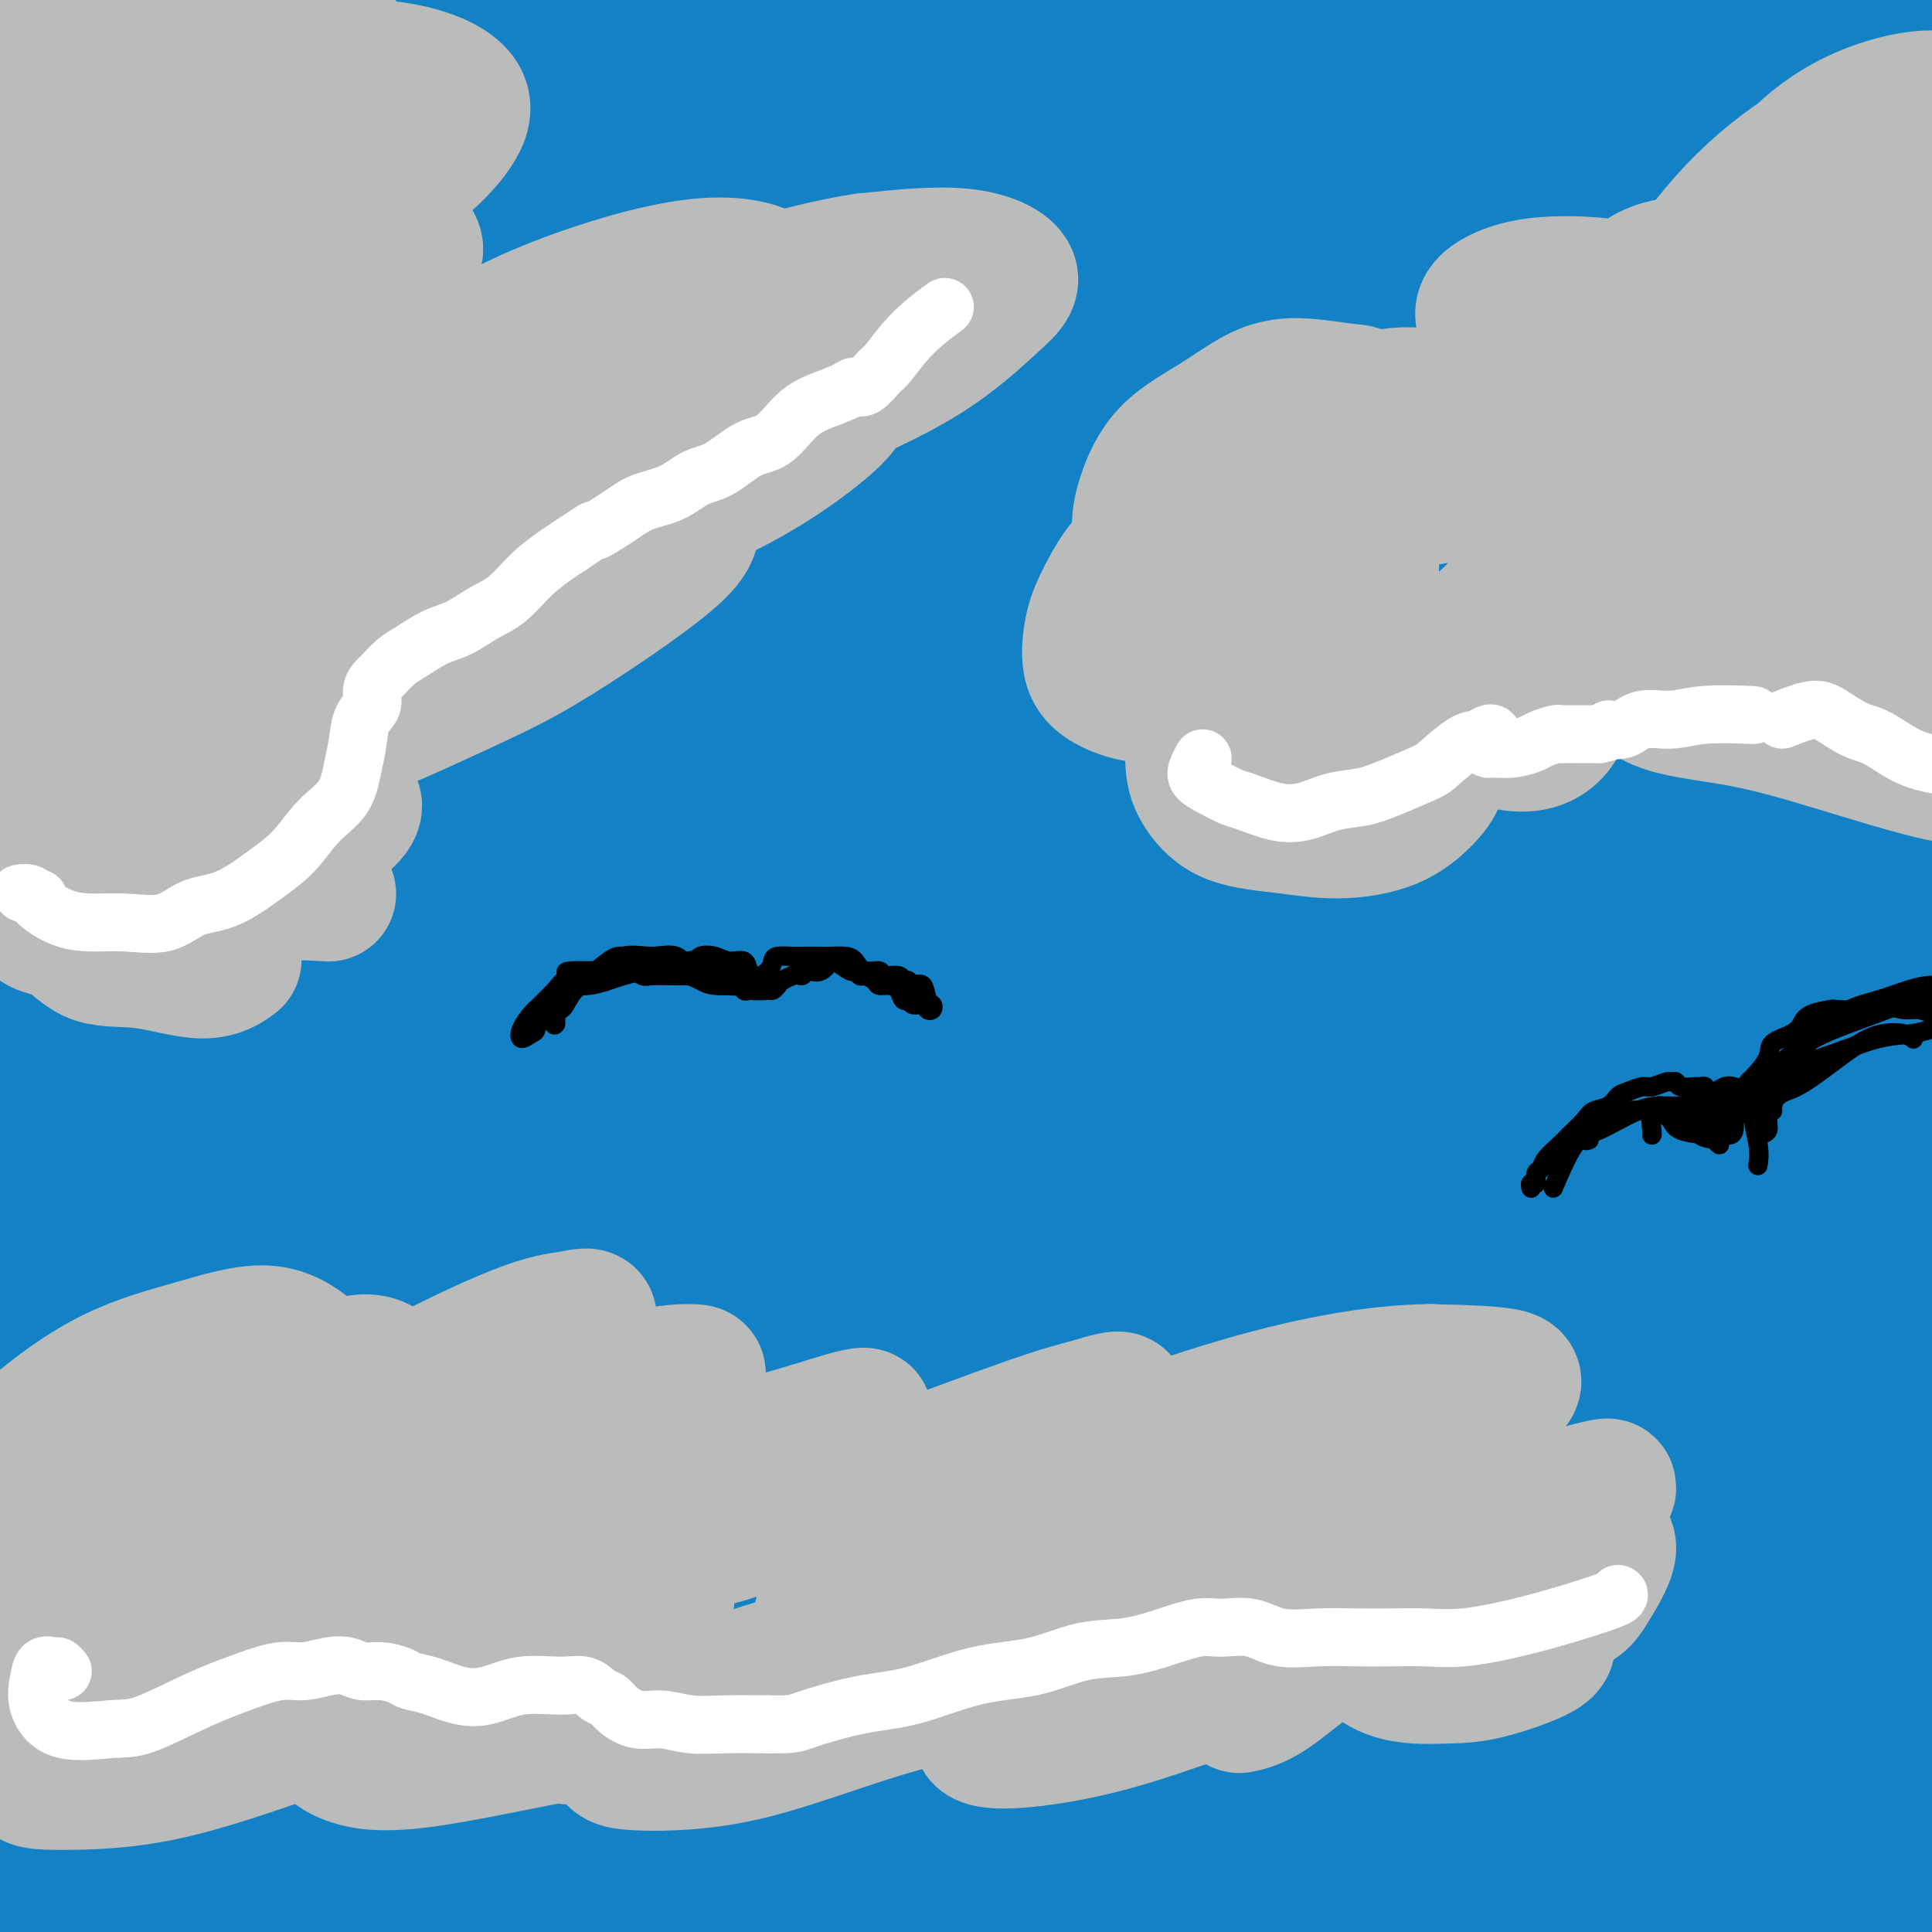 <svg viewBox='0 0 400 400' version='1.1' xmlns='http://www.w3.org/2000/svg' xmlns:xlink='http://www.w3.org/1999/xlink'><rect x="0" y="0" width="400" height="400" fill="#333333" stroke="none"/><g fill='none' stroke='#1381C5' stroke-width='28' stroke-linecap='round' stroke-linejoin='round'><path d='M18,6c0.250,-0.991 0.501,-1.981 1,-3c0.499,-1.019 1.248,-2.065 4,-5c2.752,-2.935 7.507,-7.758 10,-10c2.493,-2.242 2.724,-1.902 3,-2c0.276,-0.098 0.596,-0.632 -1,1c-1.596,1.632 -5.107,5.430 -10,10c-4.893,4.570 -11.169,9.910 -18,16c-6.831,6.090 -14.219,12.928 -21,19c-6.781,6.072 -12.955,11.379 -16,14c-3.045,2.621 -2.962,2.558 -1,1c1.962,-1.558 5.804,-4.609 13,-10c7.196,-5.391 17.747,-13.120 29,-21c11.253,-7.880 23.209,-15.910 34,-22c10.791,-6.090 20.417,-10.240 27,-13c6.583,-2.760 10.125,-4.130 10,-3c-0.125,1.130 -3.915,4.758 -11,10c-7.085,5.242 -17.463,12.096 -29,20c-11.537,7.904 -24.233,16.856 -36,25c-11.767,8.144 -22.604,15.478 -29,20c-6.396,4.522 -8.352,6.230 -6,5c2.352,-1.230 9.010,-5.399 19,-12c9.990,-6.601 23.311,-15.636 38,-25c14.689,-9.364 30.747,-19.058 45,-26c14.253,-6.942 26.701,-11.131 35,-14c8.299,-2.869 12.451,-4.419 13,-3c0.549,1.419 -2.503,5.808 -11,13c-8.497,7.192 -22.438,17.187 -38,28c-15.562,10.813 -32.744,22.444 -48,33c-15.256,10.556 -28.584,20.036 -37,26c-8.416,5.964 -11.920,8.414 -11,7c0.920,-1.414 6.263,-6.690 17,-15c10.737,-8.310 26.869,-19.655 43,-31'/><path d='M36,39c19.014,-13.112 36.548,-22.893 55,-33c18.452,-10.107 37.823,-20.540 53,-28c15.177,-7.460 26.159,-11.947 31,-14c4.841,-2.053 3.541,-1.670 -4,3c-7.541,4.670 -21.323,13.628 -39,25c-17.677,11.372 -39.247,25.156 -61,39c-21.753,13.844 -43.687,27.746 -62,41c-18.313,13.254 -33.004,25.859 -41,33c-7.996,7.141 -9.298,8.818 -4,5c5.298,-3.818 17.195,-13.131 34,-25c16.805,-11.869 38.517,-26.296 63,-41c24.483,-14.704 51.736,-29.687 77,-42c25.264,-12.313 48.540,-21.957 64,-28c15.460,-6.043 23.106,-8.485 23,-7c-0.106,1.485 -7.962,6.896 -23,16c-15.038,9.104 -37.258,21.900 -62,37c-24.742,15.100 -52.007,32.505 -79,51c-26.993,18.495 -53.713,38.081 -74,54c-20.287,15.919 -34.139,28.171 -40,33c-5.861,4.829 -3.729,2.236 5,-6c8.729,-8.236 24.056,-22.115 45,-39c20.944,-16.885 47.505,-36.775 76,-55c28.495,-18.225 58.926,-34.784 86,-49c27.074,-14.216 50.793,-26.087 66,-33c15.207,-6.913 21.901,-8.866 19,-6c-2.901,2.866 -15.399,10.552 -35,22c-19.601,11.448 -46.305,26.659 -77,46c-30.695,19.341 -65.382,42.813 -96,66c-30.618,23.187 -57.166,46.089 -78,65c-20.834,18.911 -35.952,33.832 -41,38c-5.048,4.168 -0.024,-2.416 5,-9'/><path d='M-78,198c7.887,-9.068 25.105,-27.239 48,-49c22.895,-21.761 51.466,-47.113 83,-71c31.534,-23.887 66.030,-46.310 96,-64c29.970,-17.690 55.414,-30.649 73,-39c17.586,-8.351 27.315,-12.095 26,-10c-1.315,2.095 -13.674,10.029 -34,23c-20.326,12.971 -48.618,30.978 -80,53c-31.382,22.022 -65.856,48.060 -97,75c-31.144,26.940 -58.960,54.783 -79,75c-20.040,20.217 -32.303,32.808 -36,36c-3.697,3.192 1.172,-3.015 14,-17c12.828,-13.985 33.617,-35.748 61,-62c27.383,-26.252 61.362,-56.994 98,-84c36.638,-27.006 75.935,-50.274 107,-67c31.065,-16.726 53.900,-26.908 64,-30c10.100,-3.092 7.467,0.906 -2,7c-9.467,6.094 -25.768,14.284 -59,35c-33.232,20.716 -83.395,53.956 -116,77c-32.605,23.044 -47.650,35.890 -70,57c-22.350,21.110 -52.003,50.482 -72,72c-19.997,21.518 -30.339,35.181 -32,37c-1.661,1.819 5.358,-8.206 21,-27c15.642,-18.794 39.907,-46.358 70,-76c30.093,-29.642 66.014,-61.363 105,-89c38.986,-27.637 81.038,-51.192 114,-67c32.962,-15.808 56.834,-23.869 67,-26c10.166,-2.131 6.624,1.669 -7,9c-13.624,7.331 -37.332,18.192 -64,33c-26.668,14.808 -56.295,33.564 -88,55c-31.705,21.436 -65.487,45.553 -92,69c-26.513,23.447 -45.756,46.223 -65,69'/><path d='M-24,202c-14.287,16.441 -17.504,23.043 -12,19c5.504,-4.043 19.728,-18.730 42,-40c22.272,-21.270 52.592,-49.124 87,-76c34.408,-26.876 72.904,-52.776 110,-74c37.096,-21.224 72.790,-37.772 98,-47c25.210,-9.228 39.934,-11.135 43,-9c3.066,2.135 -5.526,8.312 -22,19c-16.474,10.688 -40.829,25.888 -70,45c-29.171,19.112 -63.158,42.137 -97,68c-33.842,25.863 -67.540,54.563 -96,83c-28.460,28.437 -51.681,56.611 -67,76c-15.319,19.389 -22.736,29.992 -22,27c0.736,-2.992 9.626,-19.581 27,-44c17.374,-24.419 43.233,-56.669 76,-90c32.767,-33.331 72.441,-67.744 115,-96c42.559,-28.256 88.002,-50.354 125,-64c36.998,-13.646 65.550,-18.841 76,-19c10.450,-0.159 2.798,4.719 -16,13c-18.798,8.281 -48.740,19.964 -80,35c-31.260,15.036 -63.836,33.423 -98,55c-34.164,21.577 -69.915,46.344 -104,74c-34.085,27.656 -66.504,58.200 -91,84c-24.496,25.800 -41.068,46.854 -48,55c-6.932,8.146 -4.223,3.382 8,-12c12.223,-15.382 33.960,-41.384 62,-72c28.040,-30.616 62.381,-65.847 101,-97c38.619,-31.153 81.514,-58.229 119,-78c37.486,-19.771 69.563,-32.238 89,-38c19.437,-5.762 26.233,-4.821 19,1c-7.233,5.821 -28.495,16.520 -58,33c-29.505,16.480 -67.252,38.740 -105,61'/><path d='M187,94c-47.578,29.295 -85.023,55.531 -124,88c-38.977,32.469 -79.487,71.169 -111,104c-31.513,32.831 -54.030,59.791 -65,70c-10.970,10.209 -10.391,3.667 1,-13c11.391,-16.667 33.596,-43.458 63,-75c29.404,-31.542 66.007,-67.836 107,-102c40.993,-34.164 86.375,-66.198 128,-92c41.625,-25.802 79.491,-45.370 105,-58c25.509,-12.630 38.659,-18.320 40,-19c1.341,-0.680 -9.128,3.652 -30,14c-20.872,10.348 -52.147,26.713 -87,47c-34.853,20.287 -73.285,44.495 -112,73c-38.715,28.505 -77.713,61.307 -111,93c-33.287,31.693 -60.864,62.278 -80,83c-19.136,20.722 -29.832,31.581 -23,22c6.832,-9.581 31.193,-39.601 52,-63c20.807,-23.399 38.062,-40.176 69,-68c30.938,-27.824 75.560,-66.695 120,-100c44.440,-33.305 88.697,-61.042 128,-82c39.303,-20.958 73.651,-35.136 93,-42c19.349,-6.864 23.701,-6.415 14,0c-9.701,6.415 -33.453,18.796 -65,37c-31.547,18.204 -70.888,42.231 -113,72c-42.112,29.769 -86.995,65.278 -127,103c-40.005,37.722 -75.132,77.655 -101,110c-25.868,32.345 -42.476,57.101 -48,67c-5.524,9.899 0.036,4.943 14,-10c13.964,-14.943 36.330,-39.871 66,-71c29.670,-31.129 66.642,-68.458 109,-106c42.358,-37.542 90.102,-75.298 136,-105c45.898,-29.702 89.949,-51.351 134,-73'/><path d='M369,-2c37.051,-17.768 62.679,-25.687 70,-26c7.321,-0.313 -3.666,6.979 -27,20c-23.334,13.021 -59.015,31.769 -99,55c-39.985,23.231 -84.273,50.944 -129,83c-44.727,32.056 -89.891,68.455 -125,101c-35.109,32.545 -60.162,61.236 -89,92c-28.838,30.764 -61.461,63.600 -23,26c38.461,-37.600 148.005,-145.638 217,-207c68.995,-61.362 97.439,-76.050 134,-95c36.561,-18.950 81.237,-42.162 106,-53c24.763,-10.838 29.611,-9.300 19,-1c-10.611,8.300 -36.682,23.363 -73,46c-36.318,22.637 -82.884,52.847 -131,88c-48.116,35.153 -97.780,75.250 -141,115c-43.220,39.750 -79.994,79.152 -107,110c-27.006,30.848 -44.244,53.143 -52,62c-7.756,8.857 -6.030,4.278 6,-12c12.030,-16.278 34.364,-44.253 67,-79c32.636,-34.747 75.573,-76.265 125,-116c49.427,-39.735 105.345,-77.687 159,-108c53.655,-30.313 105.049,-52.987 139,-66c33.951,-13.013 50.460,-16.367 47,-12c-3.460,4.367 -26.887,16.453 -62,36c-35.113,19.547 -81.911,46.555 -132,79c-50.089,32.445 -103.469,70.326 -153,110c-49.531,39.674 -95.215,81.139 -131,118c-35.785,36.861 -61.673,69.116 -76,86c-14.327,16.884 -17.093,18.395 -5,4c12.093,-14.395 39.047,-44.698 66,-75'/><path d='M-31,379c30.943,-33.166 75.300,-78.581 125,-122c49.700,-43.419 104.742,-84.842 159,-120c54.258,-35.158 107.732,-64.050 147,-82c39.268,-17.950 64.331,-24.956 68,-24c3.669,0.956 -14.055,9.874 -47,28c-32.945,18.126 -81.110,45.460 -134,79c-52.890,33.540 -110.506,73.287 -164,116c-53.494,42.713 -102.867,88.392 -141,127c-38.133,38.608 -65.026,70.144 -78,86c-12.974,15.856 -12.029,16.032 1,3c13.029,-13.032 38.143,-39.273 74,-75c35.857,-35.727 82.456,-80.940 136,-125c53.544,-44.060 114.032,-86.966 171,-124c56.968,-37.034 110.417,-68.197 148,-88c37.583,-19.803 59.300,-28.246 61,-27c1.700,1.246 -16.615,12.181 -51,33c-34.385,20.819 -84.838,51.521 -141,90c-56.162,38.479 -118.033,84.734 -174,133c-55.967,48.266 -106.032,98.543 -145,142c-38.968,43.457 -66.841,80.096 -82,101c-15.159,20.904 -17.606,26.074 -9,16c8.606,-10.074 28.263,-35.392 59,-72c30.737,-36.608 72.554,-84.507 123,-133c50.446,-48.493 109.523,-97.580 168,-140c58.477,-42.420 116.355,-78.174 159,-102c42.645,-23.826 70.057,-35.725 77,-38c6.943,-2.275 -6.584,5.073 -37,22c-30.416,16.927 -77.720,43.434 -131,78c-53.280,34.566 -112.537,77.191 -168,123c-55.463,45.809 -107.132,94.803 -142,131c-34.868,36.197 -52.934,59.599 -71,83'/><path d='M-70,498c-11.619,15.514 -5.167,12.798 12,-2c17.167,-14.798 45.050,-41.679 84,-78c38.950,-36.321 88.967,-82.083 145,-126c56.033,-43.917 118.083,-85.989 176,-120c57.917,-34.011 111.701,-59.959 147,-76c35.299,-16.041 52.111,-22.174 48,-18c-4.111,4.174 -29.146,18.655 -71,42c-41.854,23.345 -100.528,55.555 -162,96c-61.472,40.445 -125.743,89.126 -183,137c-57.257,47.874 -107.501,94.939 -144,132c-36.499,37.061 -59.254,64.116 -60,65c-0.746,0.884 20.515,-24.404 40,-48c19.485,-23.596 37.192,-45.500 74,-82c36.808,-36.500 92.716,-87.596 150,-133c57.284,-45.404 115.942,-85.115 166,-115c50.058,-29.885 91.516,-49.943 118,-62c26.484,-12.057 37.996,-16.114 16,-2c-21.996,14.114 -77.498,46.399 -120,72c-42.502,25.601 -72.002,44.520 -117,78c-44.998,33.480 -105.492,81.523 -152,123c-46.508,41.477 -79.029,76.390 -99,99c-19.971,22.610 -27.392,32.917 -22,29c5.392,-3.917 23.599,-22.059 54,-51c30.401,-28.941 72.998,-68.679 124,-111c51.002,-42.321 110.408,-87.223 168,-126c57.592,-38.777 113.368,-71.430 154,-94c40.632,-22.570 66.120,-35.059 72,-38c5.880,-2.941 -7.846,3.665 -37,19c-29.154,15.335 -73.734,39.398 -128,72c-54.266,32.602 -118.219,73.743 -173,115c-54.781,41.257 -100.391,82.628 -146,124'/><path d='M64,419c-37.152,34.388 -57.033,58.356 -63,66c-5.967,7.644 1.980,-1.038 21,-22c19.020,-20.962 49.115,-54.203 90,-94c40.885,-39.797 92.561,-86.150 148,-129c55.439,-42.850 114.641,-82.197 173,-116c58.359,-33.803 115.874,-62.061 140,-74c24.126,-11.939 14.861,-7.558 -2,-1c-16.861,6.558 -41.320,15.295 -98,47c-56.680,31.705 -145.581,86.378 -203,125c-57.419,38.622 -83.357,61.192 -120,94c-36.643,32.808 -83.990,75.856 -108,99c-24.010,23.144 -24.684,26.386 -18,21c6.684,-5.386 20.725,-19.401 42,-43c21.275,-23.599 49.784,-56.781 106,-104c56.216,-47.219 140.139,-108.474 195,-146c54.861,-37.526 80.661,-51.324 116,-70c35.339,-18.676 80.215,-42.231 87,-47c6.785,-4.769 -24.523,9.249 -54,24c-29.477,14.751 -57.123,30.235 -101,56c-43.877,25.765 -103.986,61.809 -171,114c-67.014,52.191 -140.935,120.527 -182,159c-41.065,38.473 -49.274,47.082 -59,58c-9.726,10.918 -20.968,24.147 -8,10c12.968,-14.147 50.145,-55.668 80,-87c29.855,-31.332 52.386,-52.475 90,-85c37.614,-32.525 90.311,-76.432 152,-117c61.689,-40.568 132.370,-77.799 172,-97c39.630,-19.201 48.210,-20.374 49,-17c0.790,3.374 -6.210,11.293 -29,27c-22.790,15.707 -61.368,39.202 -114,78c-52.632,38.798 -119.316,92.899 -186,147'/><path d='M209,295c-46.126,38.452 -68.441,61.083 -96,90c-27.559,28.917 -60.362,64.119 -73,80c-12.638,15.881 -5.109,12.442 6,3c11.109,-9.442 25.800,-24.886 49,-48c23.200,-23.114 54.908,-53.899 110,-96c55.092,-42.101 133.568,-95.520 184,-127c50.432,-31.480 72.821,-41.023 102,-54c29.179,-12.977 65.150,-29.390 66,-28c0.850,1.390 -33.421,20.581 -63,38c-29.579,17.419 -54.467,33.065 -95,59c-40.533,25.935 -96.710,62.159 -155,107c-58.290,44.841 -118.693,98.299 -150,127c-31.307,28.701 -33.516,32.645 -37,38c-3.484,5.355 -8.241,12.122 14,-6c22.241,-18.122 71.480,-61.132 102,-89c30.520,-27.868 42.320,-40.595 102,-80c59.680,-39.405 167.241,-105.490 224,-138c56.759,-32.510 62.717,-31.447 70,-33c7.283,-1.553 15.890,-5.723 10,-3c-5.890,2.723 -26.277,12.337 -76,41c-49.723,28.663 -128.781,76.375 -181,110c-52.219,33.625 -77.600,53.165 -112,81c-34.400,27.835 -77.818,63.967 -103,86c-25.182,22.033 -32.126,29.968 -22,22c10.126,-7.968 37.324,-31.840 58,-51c20.676,-19.160 34.832,-33.608 79,-67c44.168,-33.392 118.349,-85.729 175,-120c56.651,-34.271 95.772,-50.475 123,-62c27.228,-11.525 42.561,-18.372 38,-14c-4.561,4.372 -29.018,19.963 -64,42c-34.982,22.037 -80.491,50.518 -126,79'/><path d='M368,282c-47.178,30.809 -70.125,47.330 -104,74c-33.875,26.670 -78.680,63.487 -105,86c-26.320,22.513 -34.155,30.721 -32,30c2.155,-0.721 14.300,-10.370 33,-27c18.700,-16.630 43.955,-40.241 94,-76c50.045,-35.759 124.882,-83.666 173,-112c48.118,-28.334 69.519,-37.094 97,-49c27.481,-11.906 61.044,-26.957 64,-26c2.956,0.957 -24.693,17.921 -50,33c-25.307,15.079 -48.270,28.274 -84,50c-35.730,21.726 -84.225,51.982 -134,87c-49.775,35.018 -100.829,74.797 -126,95c-25.171,20.203 -24.458,20.832 -24,20c0.458,-0.832 0.662,-3.123 28,-25c27.338,-21.877 81.811,-63.340 121,-91c39.189,-27.660 63.095,-41.517 99,-60c35.905,-18.483 83.809,-41.592 114,-55c30.191,-13.408 42.669,-17.116 31,-9c-11.669,8.116 -47.484,28.057 -76,44c-28.516,15.943 -49.732,27.888 -96,59c-46.268,31.112 -117.588,81.389 -159,111c-41.412,29.611 -52.916,38.555 -60,44c-7.084,5.445 -9.747,7.390 7,-7c16.747,-14.390 52.904,-45.116 95,-75c42.096,-29.884 90.129,-58.925 128,-80c37.871,-21.075 65.578,-34.182 100,-49c34.422,-14.818 75.558,-31.346 84,-33c8.442,-1.654 -15.809,11.567 -35,22c-19.191,10.433 -33.321,18.078 -75,44c-41.679,25.922 -110.908,70.121 -156,100c-45.092,29.879 -66.046,45.440 -87,61'/><path d='M233,468c-19.476,13.956 -24.664,18.347 -19,13c5.664,-5.347 22.182,-20.431 50,-41c27.818,-20.569 66.936,-46.622 97,-66c30.064,-19.378 51.073,-32.079 88,-49c36.927,-16.921 89.772,-38.061 111,-45c21.228,-6.939 10.839,0.323 2,6c-8.839,5.677 -16.128,9.769 -49,29c-32.872,19.231 -91.326,53.601 -136,81c-44.674,27.399 -75.567,47.827 -96,61c-20.433,13.173 -30.406,19.093 -27,16c3.406,-3.093 20.191,-15.198 44,-32c23.809,-16.802 54.640,-38.302 90,-59c35.360,-20.698 75.247,-40.593 104,-54c28.753,-13.407 46.372,-20.327 63,-26c16.628,-5.673 32.265,-10.099 30,-7c-2.265,3.099 -22.431,13.723 -49,28c-26.569,14.277 -59.540,32.206 -92,50c-32.460,17.794 -64.410,35.451 -85,47c-20.590,11.549 -29.822,16.989 -34,19c-4.178,2.011 -3.303,0.591 12,-10c15.303,-10.591 45.034,-30.354 74,-47c28.966,-16.646 57.169,-30.174 78,-40c20.831,-9.826 34.292,-15.950 49,-21c14.708,-5.050 30.665,-9.025 30,-6c-0.665,3.025 -17.950,13.050 -33,22c-15.050,8.950 -27.864,16.826 -52,31c-24.136,14.174 -59.593,34.644 -78,45c-18.407,10.356 -19.763,10.596 -19,11c0.763,0.404 3.647,0.973 11,-2c7.353,-2.973 19.177,-9.486 31,-16'/><path d='M428,406c7.000,-3.000 3.500,-1.500 0,0'/></g>
<g fill='none' stroke='#BABBBB' stroke-width='28' stroke-linecap='round' stroke-linejoin='round'><path d='M284,87c0.185,0.008 0.371,0.015 0,-1c-0.371,-1.015 -1.298,-3.053 -2,-4c-0.702,-0.947 -1.180,-0.803 -3,-1c-1.820,-0.197 -4.981,-0.736 -8,-1c-3.019,-0.264 -5.896,-0.253 -9,1c-3.104,1.253 -6.435,3.749 -10,6c-3.565,2.251 -7.365,4.259 -10,7c-2.635,2.741 -4.106,6.216 -5,9c-0.894,2.784 -1.211,4.876 -1,7c0.211,2.124 0.949,4.279 2,6c1.051,1.721 2.416,3.007 4,4c1.584,0.993 3.387,1.692 5,2c1.613,0.308 3.035,0.225 4,0c0.965,-0.225 1.473,-0.592 2,-1c0.527,-0.408 1.071,-0.857 1,-2c-0.071,-1.143 -0.759,-2.980 -2,-4c-1.241,-1.020 -3.036,-1.222 -5,-2c-1.964,-0.778 -4.099,-2.133 -6,-2c-1.901,0.133 -3.570,1.753 -5,3c-1.430,1.247 -2.621,2.119 -4,4c-1.379,1.881 -2.944,4.770 -4,7c-1.056,2.230 -1.602,3.801 -2,6c-0.398,2.199 -0.647,5.028 0,7c0.647,1.972 2.189,3.088 4,4c1.811,0.912 3.889,1.620 7,2c3.111,0.380 7.253,0.433 11,0c3.747,-0.433 7.098,-1.351 10,-2c2.902,-0.649 5.355,-1.030 8,-2c2.645,-0.970 5.481,-2.530 7,-4c1.519,-1.470 1.720,-2.848 2,-4c0.280,-1.152 0.640,-2.076 1,-3'/><path d='M276,129c1.625,-2.106 0.688,-1.870 0,-2c-0.688,-0.130 -1.128,-0.626 -3,0c-1.872,0.626 -5.177,2.374 -8,5c-2.823,2.626 -5.163,6.128 -8,9c-2.837,2.872 -6.171,5.112 -8,8c-1.829,2.888 -2.154,6.425 -2,9c0.154,2.575 0.787,4.189 2,6c1.213,1.811 3.006,3.819 6,5c2.994,1.181 7.187,1.537 11,2c3.813,0.463 7.244,1.034 11,1c3.756,-0.034 7.837,-0.674 11,-2c3.163,-1.326 5.408,-3.339 7,-5c1.592,-1.661 2.530,-2.969 3,-5c0.470,-2.031 0.472,-4.784 0,-7c-0.472,-2.216 -1.417,-3.894 -3,-6c-1.583,-2.106 -3.804,-4.639 -5,-6c-1.196,-1.361 -1.368,-1.548 -5,-3c-3.632,-1.452 -10.724,-4.168 -5,0c5.724,4.168 24.265,15.220 34,16c9.735,0.780 10.665,-8.713 11,-13c0.335,-4.287 0.076,-3.367 0,-5c-0.076,-1.633 0.031,-5.819 -1,-10c-1.031,-4.181 -3.201,-8.356 -6,-13c-2.799,-4.644 -6.228,-9.755 -9,-13c-2.772,-3.245 -4.886,-4.622 -7,-6'/><path d='M302,94c-3.603,-3.255 -4.612,-1.892 -6,-1c-1.388,0.892 -3.157,1.311 -5,4c-1.843,2.689 -3.762,7.646 -5,11c-1.238,3.354 -1.795,5.105 -2,8c-0.205,2.895 -0.059,6.935 1,10c1.059,3.065 3.031,5.155 6,7c2.969,1.845 6.936,3.447 11,4c4.064,0.553 8.227,0.058 12,-1c3.773,-1.058 7.158,-2.680 9,-5c1.842,-2.320 2.141,-5.337 3,-9c0.859,-3.663 2.276,-7.972 2,-12c-0.276,-4.028 -2.247,-7.776 -5,-11c-2.753,-3.224 -6.289,-5.923 -10,-8c-3.711,-2.077 -7.596,-3.532 -12,-4c-4.404,-0.468 -9.327,0.052 -13,2c-3.673,1.948 -6.096,5.324 -9,10c-2.904,4.676 -6.290,10.654 -8,15c-1.710,4.346 -1.743,7.062 -1,10c0.743,2.938 2.262,6.098 4,9c1.738,2.902 3.696,5.546 7,7c3.304,1.454 7.954,1.718 12,1c4.046,-0.718 7.487,-2.417 11,-5c3.513,-2.583 7.099,-6.048 9,-10c1.901,-3.952 2.118,-8.390 2,-13c-0.118,-4.610 -0.570,-9.392 -2,-14c-1.430,-4.608 -3.837,-9.041 -7,-12c-3.163,-2.959 -7.082,-4.445 -11,-5c-3.918,-0.555 -7.834,-0.180 -11,1c-3.166,1.180 -5.583,3.164 -8,6c-2.417,2.836 -4.833,6.525 -7,11c-2.167,4.475 -4.083,9.738 -6,15'/><path d='M263,115c-3.043,6.856 -4.152,10.996 -5,15c-0.848,4.004 -1.436,7.874 0,11c1.436,3.126 4.895,5.509 8,6c3.105,0.491 5.855,-0.911 11,-3c5.145,-2.089 12.686,-4.866 19,-8c6.314,-3.134 11.401,-6.625 15,-11c3.599,-4.375 5.711,-9.635 7,-14c1.289,-4.365 1.755,-7.834 1,-11c-0.755,-3.166 -2.731,-6.027 -5,-8c-2.269,-1.973 -4.831,-3.057 -8,-3c-3.169,0.057 -6.946,1.255 -11,4c-4.054,2.745 -8.386,7.035 -13,12c-4.614,4.965 -9.512,10.603 -13,16c-3.488,5.397 -5.568,10.553 -6,15c-0.432,4.447 0.784,8.187 3,11c2.216,2.813 5.432,4.701 10,6c4.568,1.299 10.488,2.008 16,1c5.512,-1.008 10.618,-3.735 15,-6c4.382,-2.265 8.042,-4.069 11,-7c2.958,-2.931 5.215,-6.988 7,-11c1.785,-4.012 3.097,-7.979 3,-12c-0.097,-4.021 -1.602,-8.096 -4,-11c-2.398,-2.904 -5.687,-4.637 -12,-5c-6.313,-0.363 -15.649,0.645 -22,2c-6.351,1.355 -9.716,3.056 -14,6c-4.284,2.944 -9.489,7.132 -13,11c-3.511,3.868 -5.330,7.415 -6,11c-0.670,3.585 -0.190,7.208 2,10c2.190,2.792 6.090,4.752 11,6c4.910,1.248 10.832,1.785 18,1c7.168,-0.785 15.584,-2.893 24,-5'/><path d='M312,144c6.417,-2.323 10.460,-5.631 13,-8c2.540,-2.369 3.578,-3.798 5,-7c1.422,-3.202 3.228,-8.178 4,-14c0.772,-5.822 0.508,-12.489 0,-17c-0.508,-4.511 -1.261,-6.864 -3,-10c-1.739,-3.136 -4.462,-7.054 -8,-10c-3.538,-2.946 -7.889,-4.920 -11,-7c-3.111,-2.080 -4.983,-4.266 -5,-6c-0.017,-1.734 1.819,-3.016 4,-4c2.181,-0.984 4.706,-1.669 8,-2c3.294,-0.331 7.356,-0.308 11,0c3.644,0.308 6.870,0.903 10,2c3.130,1.097 6.165,2.698 10,4c3.835,1.302 8.472,2.307 11,4c2.528,1.693 2.949,4.074 3,7c0.051,2.926 -0.268,6.397 -2,9c-1.732,2.603 -4.877,4.337 -9,7c-4.123,2.663 -9.223,6.254 -13,7c-3.777,0.746 -6.232,-1.352 -11,1c-4.768,2.352 -11.848,9.153 -11,2c0.848,-7.153 9.624,-28.260 16,-38c6.376,-9.740 10.352,-8.114 16,-10c5.648,-1.886 12.968,-7.286 19,-10c6.032,-2.714 10.777,-2.744 15,-2c4.223,0.744 7.924,2.260 10,4c2.076,1.740 2.525,3.703 2,7c-0.525,3.297 -2.026,7.926 -5,12c-2.974,4.074 -7.421,7.593 -13,11c-5.579,3.407 -12.289,6.704 -19,10'/><path d='M359,86c-7.874,4.438 -11.560,5.033 -15,5c-3.440,-0.033 -6.636,-0.693 -8,-3c-1.364,-2.307 -0.898,-6.261 1,-11c1.898,-4.739 5.227,-10.263 9,-16c3.773,-5.737 7.988,-11.686 13,-17c5.012,-5.314 10.819,-9.994 16,-13c5.181,-3.006 9.735,-4.340 14,-5c4.265,-0.660 8.241,-0.647 11,0c2.759,0.647 4.299,1.928 5,4c0.701,2.072 0.562,4.935 -1,8c-1.562,3.065 -4.545,6.331 -8,10c-3.455,3.669 -7.380,7.742 -12,11c-4.620,3.258 -9.933,5.703 -16,8c-6.067,2.297 -12.886,4.448 -16,5c-3.114,0.552 -2.521,-0.493 -2,-3c0.521,-2.507 0.972,-6.475 3,-11c2.028,-4.525 5.634,-9.607 10,-15c4.366,-5.393 9.492,-11.098 15,-15c5.508,-3.902 11.398,-6.002 16,-7c4.602,-0.998 7.916,-0.894 11,0c3.084,0.894 5.937,2.579 8,5c2.063,2.421 3.335,5.578 4,9c0.665,3.422 0.722,7.110 1,11c0.278,3.890 0.776,7.984 0,12c-0.776,4.016 -2.825,7.955 -5,11c-2.175,3.045 -4.474,5.196 -8,8c-3.526,2.804 -8.279,6.263 -14,8c-5.721,1.737 -12.410,1.754 -16,2c-3.590,0.246 -4.082,0.720 -4,0c0.082,-0.720 0.738,-2.634 4,-4c3.262,-1.366 9.131,-2.183 15,-3'/><path d='M390,80c6.255,-1.697 12.392,-2.440 17,-3c4.608,-0.560 7.686,-0.938 11,-1c3.314,-0.062 6.863,0.193 9,1c2.137,0.807 2.861,2.165 2,4c-0.861,1.835 -3.308,4.147 -7,6c-3.692,1.853 -8.628,3.245 -15,5c-6.372,1.755 -14.179,3.871 -22,6c-7.821,2.129 -15.657,4.269 -21,6c-5.343,1.731 -8.194,3.052 -9,3c-0.806,-0.052 0.434,-1.476 3,-3c2.566,-1.524 6.458,-3.147 11,-5c4.542,-1.853 9.732,-3.936 14,-6c4.268,-2.064 7.612,-4.108 13,-8c5.388,-3.892 12.820,-9.633 17,-13c4.180,-3.367 5.109,-4.359 6,-6c0.891,-1.641 1.745,-3.931 -1,-5c-2.745,-1.069 -9.089,-0.917 -14,0c-4.911,0.917 -8.390,2.600 -15,5c-6.610,2.400 -16.350,5.519 -25,10c-8.650,4.481 -16.211,10.326 -23,16c-6.789,5.674 -12.807,11.177 -15,16c-2.193,4.823 -0.562,8.965 3,12c3.562,3.035 9.055,4.964 16,6c6.945,1.036 15.341,1.180 23,1c7.659,-0.180 14.582,-0.682 21,-2c6.418,-1.318 12.330,-3.451 17,-6c4.670,-2.549 8.097,-5.515 10,-8c1.903,-2.485 2.283,-4.491 1,-6c-1.283,-1.509 -4.230,-2.522 -9,-3c-4.770,-0.478 -11.363,-0.422 -19,1c-7.637,1.422 -16.319,4.211 -25,7'/><path d='M364,110c-9.763,2.871 -12.171,6.048 -14,9c-1.829,2.952 -3.080,5.677 -2,8c1.080,2.323 4.492,4.243 10,6c5.508,1.757 13.111,3.351 20,4c6.889,0.649 13.064,0.354 18,0c4.936,-0.354 8.632,-0.765 11,-2c2.368,-1.235 3.409,-3.293 3,-5c-0.409,-1.707 -2.267,-3.063 -6,-4c-3.733,-0.937 -9.340,-1.453 -16,-1c-6.660,0.453 -14.373,1.877 -22,4c-7.627,2.123 -15.169,4.946 -20,7c-4.831,2.054 -6.952,3.339 -7,5c-0.048,1.661 1.978,3.699 6,5c4.022,1.301 10.042,1.865 16,3c5.958,1.135 11.855,2.840 19,5c7.145,2.160 15.539,4.774 21,6c5.461,1.226 7.989,1.065 9,1c1.011,-0.065 0.506,-0.032 0,0'/><path d='M15,21c-1.165,1.215 -2.330,2.431 -3,3c-0.670,0.569 -0.846,0.493 -1,0c-0.154,-0.493 -0.287,-1.401 0,-2c0.287,-0.599 0.995,-0.888 3,-2c2.005,-1.112 5.307,-3.048 9,-5c3.693,-1.952 7.776,-3.920 12,-5c4.224,-1.080 8.589,-1.270 13,-2c4.411,-0.730 8.868,-1.998 13,-2c4.132,-0.002 7.939,1.264 10,3c2.061,1.736 2.375,3.942 2,6c-0.375,2.058 -1.439,3.970 -4,7c-2.561,3.030 -6.620,7.180 -11,11c-4.380,3.820 -9.083,7.311 -13,11c-3.917,3.689 -7.049,7.576 -9,10c-1.951,2.424 -2.720,3.383 -2,4c0.720,0.617 2.931,0.891 6,0c3.069,-0.891 6.997,-2.947 12,-5c5.003,-2.053 11.081,-4.105 17,-7c5.919,-2.895 11.679,-6.634 16,-10c4.321,-3.366 7.204,-6.357 9,-9c1.796,-2.643 2.505,-4.936 1,-7c-1.505,-2.064 -5.225,-3.897 -10,-5c-4.775,-1.103 -10.607,-1.474 -18,-1c-7.393,0.474 -16.349,1.793 -23,3c-6.651,1.207 -10.998,2.300 -20,5c-9.002,2.700 -22.658,7.006 -31,11c-8.342,3.994 -11.370,7.676 -14,11c-2.630,3.324 -4.862,6.291 -5,8c-0.138,1.709 1.819,2.159 6,3c4.181,0.841 10.587,2.073 18,2c7.413,-0.073 15.832,-1.449 24,-2c8.168,-0.551 16.084,-0.275 24,0'/><path d='M46,55c10.973,-0.492 14.407,-0.722 18,0c3.593,0.722 7.345,2.396 9,5c1.655,2.604 1.214,6.139 -2,10c-3.214,3.861 -9.201,8.047 -16,13c-6.799,4.953 -14.411,10.672 -20,14c-5.589,3.328 -9.155,4.264 -15,7c-5.845,2.736 -13.970,7.270 -18,9c-4.030,1.730 -3.965,0.655 -4,0c-0.035,-0.655 -0.170,-0.892 5,-4c5.170,-3.108 15.643,-9.088 25,-15c9.357,-5.912 17.596,-11.756 24,-16c6.404,-4.244 10.974,-6.889 17,-11c6.026,-4.111 13.509,-9.688 16,-13c2.491,-3.312 -0.011,-4.358 -2,-5c-1.989,-0.642 -3.466,-0.879 -11,1c-7.534,1.879 -21.126,5.876 -35,13c-13.874,7.124 -28.029,17.377 -35,22c-6.971,4.623 -6.758,3.617 -11,9c-4.242,5.383 -12.939,17.155 -16,24c-3.061,6.845 -0.485,8.765 4,11c4.485,2.235 10.878,4.787 16,6c5.122,1.213 8.974,1.087 16,1c7.026,-0.087 17.226,-0.134 23,0c5.774,0.134 7.121,0.448 8,1c0.879,0.552 1.292,1.343 -1,4c-2.292,2.657 -7.287,7.182 -12,11c-4.713,3.818 -9.144,6.929 -12,9c-2.856,2.071 -4.137,3.101 -4,4c0.137,0.899 1.691,1.665 6,1c4.309,-0.665 11.374,-2.761 18,-5c6.626,-2.239 12.813,-4.619 19,-7'/><path d='M56,154c12.437,-4.378 22.029,-9.822 28,-13c5.971,-3.178 8.323,-4.089 10,-5c1.677,-0.911 2.681,-1.821 -1,-1c-3.681,0.821 -12.048,3.372 -20,6c-7.952,2.628 -15.488,5.332 -21,8c-5.512,2.668 -8.998,5.299 -13,8c-4.002,2.701 -8.520,5.470 -9,6c-0.480,0.530 3.079,-1.179 6,-2c2.921,-0.821 5.204,-0.753 14,-4c8.796,-3.247 24.103,-9.808 36,-15c11.897,-5.192 20.382,-9.016 27,-12c6.618,-2.984 11.368,-5.130 15,-8c3.632,-2.870 6.147,-6.464 6,-8c-0.147,-1.536 -2.954,-1.014 -8,0c-5.046,1.014 -12.330,2.519 -21,5c-8.670,2.481 -18.725,5.938 -28,10c-9.275,4.062 -17.771,8.727 -24,13c-6.229,4.273 -10.192,8.152 -11,11c-0.808,2.848 1.538,4.665 6,5c4.462,0.335 11.040,-0.811 20,-4c8.960,-3.189 20.302,-8.420 28,-12c7.698,-3.580 11.752,-5.510 19,-10c7.248,-4.490 17.689,-11.542 23,-16c5.311,-4.458 5.493,-6.322 5,-8c-0.493,-1.678 -1.662,-3.171 -6,-4c-4.338,-0.829 -11.845,-0.996 -20,1c-8.155,1.996 -16.959,6.154 -24,9c-7.041,2.846 -12.320,4.382 -18,8c-5.680,3.618 -11.760,9.320 -14,13c-2.240,3.680 -0.640,5.337 2,6c2.640,0.663 6.320,0.331 10,0'/><path d='M73,141c6.370,-1.433 17.295,-5.016 26,-9c8.705,-3.984 15.191,-8.370 18,-11c2.809,-2.630 1.942,-3.505 6,-7c4.058,-3.495 13.041,-9.609 -7,-7c-20.041,2.609 -69.107,13.940 -90,20c-20.893,6.060 -13.615,6.848 -13,8c0.615,1.152 -5.435,2.668 -7,3c-1.565,0.332 1.354,-0.521 5,-3c3.646,-2.479 8.018,-6.585 15,-11c6.982,-4.415 16.572,-9.140 26,-14c9.428,-4.860 18.694,-9.856 27,-14c8.306,-4.144 15.653,-7.437 21,-10c5.347,-2.563 8.694,-4.396 10,-6c1.306,-1.604 0.571,-2.979 -2,-3c-2.571,-0.021 -6.978,1.313 -13,3c-6.022,1.687 -13.660,3.728 -22,7c-8.340,3.272 -17.382,7.774 -25,12c-7.618,4.226 -13.812,8.174 -18,12c-4.188,3.826 -6.371,7.528 -8,10c-1.629,2.472 -2.705,3.712 2,3c4.705,-0.712 15.190,-3.376 23,-6c7.810,-2.624 12.945,-5.210 21,-9c8.055,-3.790 19.028,-8.786 28,-13c8.972,-4.214 15.941,-7.646 21,-11c5.059,-3.354 8.206,-6.631 9,-9c0.794,-2.369 -0.767,-3.831 -4,-4c-3.233,-0.169 -8.140,0.954 -15,3c-6.860,2.046 -15.674,5.013 -22,8c-6.326,2.987 -10.163,5.993 -14,9'/><path d='M71,92c-8.936,5.689 -13.277,11.412 -15,16c-1.723,4.588 -0.829,8.042 2,11c2.829,2.958 7.594,5.421 14,6c6.406,0.579 14.455,-0.726 23,-3c8.545,-2.274 17.586,-5.518 27,-9c9.414,-3.482 19.202,-7.201 27,-11c7.798,-3.799 13.608,-7.678 18,-11c4.392,-3.322 7.367,-6.087 8,-8c0.633,-1.913 -1.075,-2.975 -5,-3c-3.925,-0.025 -10.067,0.987 -17,3c-6.933,2.013 -14.655,5.026 -21,8c-6.345,2.974 -11.311,5.908 -14,8c-2.689,2.092 -3.102,3.341 -3,4c0.102,0.659 0.718,0.728 4,0c3.282,-0.728 9.231,-2.255 16,-5c6.769,-2.745 14.360,-6.709 22,-11c7.640,-4.291 15.331,-8.908 21,-13c5.669,-4.092 9.316,-7.659 11,-10c1.684,-2.341 1.405,-3.456 -1,-4c-2.405,-0.544 -6.936,-0.517 -13,1c-6.064,1.517 -13.659,4.523 -21,8c-7.341,3.477 -14.427,7.425 -19,11c-4.573,3.575 -6.634,6.776 -7,9c-0.366,2.224 0.964,3.471 4,4c3.036,0.529 7.780,0.341 14,-1c6.220,-1.341 13.918,-3.835 22,-7c8.082,-3.165 16.550,-7.000 23,-11c6.450,-4.000 10.884,-8.165 14,-11c3.116,-2.835 4.916,-4.340 4,-6c-0.916,-1.660 -4.547,-3.474 -10,-4c-5.453,-0.526 -12.726,0.237 -20,1'/><path d='M179,54c-7.359,1.081 -15.758,3.284 -24,6c-8.242,2.716 -16.329,5.947 -22,9c-5.671,3.053 -8.926,5.930 -11,9c-2.074,3.070 -2.965,6.332 -3,8c-0.035,1.668 0.787,1.741 4,1c3.213,-0.741 8.818,-2.296 14,-5c5.182,-2.704 9.940,-6.555 14,-10c4.060,-3.445 7.424,-6.482 9,-9c1.576,-2.518 1.366,-4.517 -1,-6c-2.366,-1.483 -6.889,-2.452 -13,-2c-6.111,0.452 -13.810,2.324 -22,5c-8.190,2.676 -16.871,6.157 -25,11c-8.129,4.843 -15.707,11.047 -22,16c-6.293,4.953 -11.301,8.655 -15,12c-3.699,3.345 -6.087,6.332 -7,8c-0.913,1.668 -0.349,2.016 1,2c1.349,-0.016 3.483,-0.395 5,-2c1.517,-1.605 2.417,-4.437 3,-7c0.583,-2.563 0.849,-4.858 0,-7c-0.849,-2.142 -2.813,-4.130 -5,-7c-2.187,-2.870 -4.596,-6.621 -7,-10c-2.404,-3.379 -4.802,-6.387 -7,-9c-2.198,-2.613 -4.196,-4.832 -6,-7c-1.804,-2.168 -3.416,-4.286 -5,-6c-1.584,-1.714 -3.142,-3.023 -4,-4c-0.858,-0.977 -1.016,-1.622 -1,-3c0.016,-1.378 0.206,-3.491 1,-6c0.794,-2.509 2.192,-5.415 3,-8c0.808,-2.585 1.025,-4.850 1,-7c-0.025,-2.150 -0.293,-4.186 -1,-5c-0.707,-0.814 -1.854,-0.407 -3,0'/><path d='M30,21c-1.537,-0.421 -3.379,1.025 -6,3c-2.621,1.975 -6.020,4.479 -9,7c-2.980,2.521 -5.541,5.057 -8,8c-2.459,2.943 -4.816,6.291 -6,8c-1.184,1.709 -1.195,1.778 -1,1c0.195,-0.778 0.597,-2.402 3,-5c2.403,-2.598 6.807,-6.171 11,-10c4.193,-3.829 8.177,-7.916 12,-12c3.823,-4.084 7.487,-8.165 10,-12c2.513,-3.835 3.875,-7.423 3,-10c-0.875,-2.577 -3.985,-4.143 -8,-4c-4.015,0.143 -8.933,1.995 -14,4c-5.067,2.005 -10.282,4.163 -15,7c-4.718,2.837 -8.939,6.353 -12,9c-3.061,2.647 -4.962,4.426 -5,6c-0.038,1.574 1.786,2.945 5,3c3.214,0.055 7.817,-1.206 13,-3c5.183,-1.794 10.947,-4.122 16,-7c5.053,-2.878 9.396,-6.305 12,-9c2.604,-2.695 3.470,-4.657 3,-6c-0.470,-1.343 -2.276,-2.066 -5,-2c-2.724,0.066 -6.365,0.923 -11,3c-4.635,2.077 -10.263,5.375 -15,9c-4.737,3.625 -8.583,7.577 -13,13c-4.417,5.423 -9.406,12.317 -13,19c-3.594,6.683 -5.792,13.155 -7,20c-1.208,6.845 -1.426,14.063 1,20c2.426,5.937 7.496,10.591 13,15c5.504,4.409 11.443,8.572 18,11c6.557,2.428 13.730,3.122 20,4c6.270,0.878 11.635,1.939 17,3'/><path d='M39,114c7.419,1.123 7.465,0.432 8,1c0.535,0.568 1.559,2.395 1,4c-0.559,1.605 -2.702,2.988 -6,5c-3.298,2.012 -7.752,4.651 -14,8c-6.248,3.349 -14.290,7.406 -21,12c-6.710,4.594 -12.089,9.724 -16,14c-3.911,4.276 -6.353,7.696 -7,10c-0.647,2.304 0.502,3.491 3,4c2.498,0.509 6.345,0.341 11,0c4.655,-0.341 10.119,-0.856 15,-2c4.881,-1.144 9.178,-2.916 12,-4c2.822,-1.084 4.167,-1.481 4,-1c-0.167,0.481 -1.846,1.841 -4,3c-2.154,1.159 -4.784,2.117 -8,4c-3.216,1.883 -7.019,4.690 -9,7c-1.981,2.310 -2.141,4.122 -2,6c0.141,1.878 0.583,3.821 1,5c0.417,1.179 0.809,1.593 2,2c1.191,0.407 3.181,0.805 5,2c1.819,1.195 3.465,3.185 6,4c2.535,0.815 5.958,0.456 10,1c4.042,0.544 8.704,1.993 12,2c3.296,0.007 5.228,-1.426 6,-2c0.772,-0.574 0.386,-0.287 0,0'/><path d='M14,181c-0.080,0.364 -0.161,0.727 0,1c0.161,0.273 0.562,0.455 1,1c0.438,0.545 0.912,1.453 2,2c1.088,0.547 2.789,0.731 5,1c2.211,0.269 4.931,0.621 8,1c3.069,0.379 6.488,0.785 10,0c3.512,-0.785 7.116,-2.760 10,-4c2.884,-1.240 5.049,-1.743 7,-3c1.951,-1.257 3.688,-3.266 5,-6c1.312,-2.734 2.198,-6.194 2,-8c-0.198,-1.806 -1.479,-1.960 -3,-3c-1.521,-1.040 -3.280,-2.966 -6,-3c-2.720,-0.034 -6.401,1.826 -10,3c-3.599,1.174 -7.115,1.663 -10,3c-2.885,1.337 -5.137,3.520 -7,6c-1.863,2.480 -3.335,5.255 -3,7c0.335,1.745 2.479,2.459 5,3c2.521,0.541 5.420,0.910 10,0c4.580,-0.910 10.842,-3.100 16,-5c5.158,-1.900 9.211,-3.510 12,-5c2.789,-1.490 4.313,-2.861 5,-4c0.687,-1.139 0.538,-2.047 -1,-2c-1.538,0.047 -4.466,1.049 -8,2c-3.534,0.951 -7.674,1.850 -12,4c-4.326,2.150 -8.838,5.549 -12,8c-3.162,2.451 -4.975,3.953 -6,5c-1.025,1.047 -1.261,1.640 0,2c1.261,0.360 4.018,0.488 8,0c3.982,-0.488 9.187,-1.593 14,-2c4.813,-0.407 9.232,-0.116 11,0c1.768,0.116 0.884,0.058 0,0'/><path d='M25,343c-0.446,0.074 -0.893,0.147 -1,0c-0.107,-0.147 0.124,-0.516 0,-1c-0.124,-0.484 -0.604,-1.085 -1,-2c-0.396,-0.915 -0.708,-2.146 0,-4c0.708,-1.854 2.438,-4.332 5,-8c2.562,-3.668 5.958,-8.527 11,-13c5.042,-4.473 11.729,-8.562 19,-13c7.271,-4.438 15.124,-9.225 24,-14c8.876,-4.775 18.773,-9.537 25,-12c6.227,-2.463 8.782,-2.627 11,-3c2.218,-0.373 4.100,-0.957 4,0c-0.100,0.957 -2.180,3.454 -7,6c-4.820,2.546 -12.379,5.141 -20,9c-7.621,3.859 -15.304,8.983 -22,13c-6.696,4.017 -12.404,6.929 -16,9c-3.596,2.071 -5.079,3.301 -5,4c0.079,0.699 1.720,0.867 7,-1c5.280,-1.867 14.200,-5.767 23,-9c8.800,-3.233 17.480,-5.798 26,-9c8.520,-3.202 16.881,-7.043 23,-9c6.119,-1.957 9.996,-2.032 12,-2c2.004,0.032 2.133,0.169 0,2c-2.133,1.831 -6.529,5.355 -12,9c-5.471,3.645 -12.018,7.410 -21,12c-8.982,4.590 -20.400,10.004 -26,13c-5.600,2.996 -5.382,3.574 -7,5c-1.618,1.426 -5.072,3.700 -2,3c3.072,-0.700 12.669,-4.373 20,-7c7.331,-2.627 12.397,-4.207 20,-7c7.603,-2.793 17.744,-6.798 27,-10c9.256,-3.202 17.628,-5.601 26,-8'/><path d='M168,296c16.207,-5.213 10.223,-2.244 9,-1c-1.223,1.244 2.315,0.763 0,3c-2.315,2.237 -10.482,7.192 -15,10c-4.518,2.808 -5.387,3.468 -8,5c-2.613,1.532 -6.971,3.935 -8,5c-1.029,1.065 1.270,0.792 4,0c2.730,-0.792 5.889,-2.101 11,-4c5.111,-1.899 12.174,-4.386 22,-8c9.826,-3.614 22.417,-8.355 30,-11c7.583,-2.645 10.159,-3.194 13,-4c2.841,-0.806 5.948,-1.871 6,-1c0.052,0.871 -2.952,3.676 -6,6c-3.048,2.324 -6.142,4.168 -11,7c-4.858,2.832 -11.480,6.653 -16,10c-4.520,3.347 -6.936,6.221 -8,8c-1.064,1.779 -0.775,2.463 1,3c1.775,0.537 5.036,0.928 12,0c6.964,-0.928 17.632,-3.177 26,-5c8.368,-1.823 14.437,-3.222 19,-4c4.563,-0.778 7.620,-0.935 10,-1c2.380,-0.065 4.082,-0.040 4,1c-0.082,1.040 -1.948,3.093 -3,4c-1.052,0.907 -1.292,0.668 -2,1c-0.708,0.332 -1.886,1.236 -1,1c0.886,-0.236 3.835,-1.613 6,-3c2.165,-1.387 3.544,-2.785 7,-5c3.456,-2.215 8.987,-5.248 16,-9c7.013,-3.752 15.509,-8.222 20,-11c4.491,-2.778 4.978,-3.863 6,-5c1.022,-1.137 2.578,-2.325 0,-3c-2.578,-0.675 -9.289,-0.838 -16,-1'/><path d='M296,284c-5.703,0.063 -11.961,0.719 -19,2c-7.039,1.281 -14.861,3.186 -24,6c-9.139,2.814 -19.596,6.537 -25,9c-5.404,2.463 -5.756,3.665 -7,5c-1.244,1.335 -3.382,2.802 -1,4c2.382,1.198 9.282,2.126 15,2c5.718,-0.126 10.252,-1.307 16,-2c5.748,-0.693 12.709,-0.899 20,-2c7.291,-1.101 14.912,-3.096 19,-4c4.088,-0.904 4.644,-0.716 5,-1c0.356,-0.284 0.511,-1.042 -3,0c-3.511,1.042 -10.690,3.882 -18,7c-7.310,3.118 -14.753,6.515 -20,9c-5.247,2.485 -8.299,4.059 -13,6c-4.701,1.941 -11.052,4.249 -13,6c-1.948,1.751 0.505,2.946 2,3c1.495,0.054 2.030,-1.032 8,-2c5.970,-0.968 17.375,-1.818 28,-4c10.625,-2.182 20.470,-5.697 27,-8c6.530,-2.303 9.744,-3.393 16,-5c6.256,-1.607 15.555,-3.730 20,-5c4.445,-1.270 4.037,-1.687 4,-2c-0.037,-0.313 0.297,-0.522 -2,0c-2.297,0.522 -7.224,1.774 -12,4c-4.776,2.226 -9.402,5.425 -13,8c-3.598,2.575 -6.168,4.526 -9,8c-2.832,3.474 -5.927,8.472 -7,11c-1.073,2.528 -0.123,2.585 1,3c1.123,0.415 2.418,1.189 6,1c3.582,-0.189 9.452,-1.340 14,-3c4.548,-1.660 7.774,-3.830 11,-6'/><path d='M322,334c5.178,-2.084 5.623,-2.793 7,-5c1.377,-2.207 3.686,-5.912 4,-8c0.314,-2.088 -1.369,-2.558 -3,-3c-1.631,-0.442 -3.212,-0.855 -6,-1c-2.788,-0.145 -6.783,-0.021 -13,2c-6.217,2.021 -14.657,5.939 -20,9c-5.343,3.061 -7.588,5.265 -9,7c-1.412,1.735 -1.992,3.002 -1,5c0.992,1.998 3.554,4.726 7,6c3.446,1.274 7.774,1.093 11,1c3.226,-0.093 5.349,-0.096 9,-1c3.651,-0.904 8.832,-2.707 11,-4c2.168,-1.293 1.325,-2.077 1,-3c-0.325,-0.923 -0.131,-1.987 -3,-3c-2.869,-1.013 -8.800,-1.977 -15,-2c-6.200,-0.023 -12.670,0.895 -18,2c-5.330,1.105 -9.519,2.397 -14,4c-4.481,1.603 -9.254,3.518 -13,6c-3.746,2.482 -6.467,5.530 -3,3c3.467,-2.530 13.121,-10.640 17,-15c3.879,-4.360 1.984,-4.972 -9,-5c-10.984,-0.028 -31.058,0.529 -41,1c-9.942,0.471 -9.754,0.858 -12,2c-2.246,1.142 -6.928,3.041 -9,4c-2.072,0.959 -1.536,0.980 -1,1'/><path d='M199,337c-2.765,1.128 1.323,0.448 5,0c3.677,-0.448 6.945,-0.666 11,-2c4.055,-1.334 8.898,-3.786 13,-6c4.102,-2.214 7.464,-4.190 10,-6c2.536,-1.810 4.245,-3.453 5,-5c0.755,-1.547 0.555,-2.998 -2,-4c-2.555,-1.002 -7.464,-1.553 -13,-1c-5.536,0.553 -11.700,2.212 -18,4c-6.300,1.788 -12.735,3.707 -19,6c-6.265,2.293 -12.359,4.962 -16,7c-3.641,2.038 -4.831,3.446 -5,5c-0.169,1.554 0.681,3.253 3,4c2.319,0.747 6.108,0.543 11,0c4.892,-0.543 10.887,-1.426 15,-2c4.113,-0.574 6.344,-0.838 9,-2c2.656,-1.162 5.737,-3.220 7,-5c1.263,-1.780 0.706,-3.281 -2,-5c-2.706,-1.719 -7.563,-3.657 -13,-5c-5.437,-1.343 -11.454,-2.090 -19,-3c-7.546,-0.910 -16.621,-1.981 -26,-2c-9.379,-0.019 -19.062,1.015 -29,2c-9.938,0.985 -20.130,1.921 -29,4c-8.870,2.079 -16.419,5.300 -23,8c-6.581,2.700 -12.196,4.880 -15,7c-2.804,2.120 -2.797,4.179 -2,6c0.797,1.821 2.383,3.405 6,4c3.617,0.595 9.265,0.201 15,0c5.735,-0.201 11.558,-0.208 18,-1c6.442,-0.792 13.504,-2.367 20,-4c6.496,-1.633 12.428,-3.324 16,-5c3.572,-1.676 4.786,-3.338 6,-5'/><path d='M138,331c0.664,-1.903 -0.678,-4.160 -4,-6c-3.322,-1.840 -8.626,-3.265 -16,-4c-7.374,-0.735 -16.818,-0.782 -27,0c-10.182,0.782 -21.103,2.392 -32,5c-10.897,2.608 -21.769,6.214 -30,9c-8.231,2.786 -13.822,4.752 -18,7c-4.178,2.248 -6.945,4.777 -7,6c-0.055,1.223 2.602,1.140 7,1c4.398,-0.140 10.538,-0.336 17,-2c6.462,-1.664 13.246,-4.795 20,-8c6.754,-3.205 13.478,-6.484 19,-10c5.522,-3.516 9.843,-7.271 12,-10c2.157,-2.729 2.149,-4.434 0,-6c-2.149,-1.566 -6.438,-2.994 -13,-3c-6.562,-0.006 -15.397,1.409 -24,3c-8.603,1.591 -16.973,3.356 -25,6c-8.027,2.644 -15.709,6.166 -21,9c-5.291,2.834 -8.190,4.981 -9,7c-0.810,2.019 0.470,3.910 4,4c3.530,0.090 9.312,-1.623 16,-4c6.688,-2.377 14.283,-5.420 22,-9c7.717,-3.580 15.556,-7.697 22,-11c6.444,-3.303 11.491,-5.793 15,-9c3.509,-3.207 5.479,-7.132 6,-10c0.521,-2.868 -0.407,-4.678 -3,-6c-2.593,-1.322 -6.851,-2.156 -12,-2c-5.149,0.156 -11.189,1.301 -18,3c-6.811,1.699 -14.393,3.950 -21,7c-6.607,3.050 -12.240,6.898 -16,10c-3.760,3.102 -5.646,5.458 -5,7c0.646,1.542 3.823,2.271 7,3'/><path d='M4,318c4.073,-0.194 10.757,-2.178 18,-5c7.243,-2.822 15.047,-6.482 22,-10c6.953,-3.518 13.057,-6.893 17,-10c3.943,-3.107 5.725,-5.947 6,-8c0.275,-2.053 -0.957,-3.320 -3,-5c-2.043,-1.680 -4.897,-3.773 -9,-4c-4.103,-0.227 -9.456,1.411 -15,3c-5.544,1.589 -11.278,3.130 -17,6c-5.722,2.870 -11.433,7.068 -16,11c-4.567,3.932 -7.992,7.599 -9,10c-1.008,2.401 0.401,3.537 4,4c3.599,0.463 9.387,0.253 17,-1c7.613,-1.253 17.049,-3.547 25,-6c7.951,-2.453 14.416,-5.063 20,-8c5.584,-2.937 10.285,-6.199 13,-8c2.715,-1.801 3.443,-2.140 3,-3c-0.443,-0.860 -2.058,-2.241 -5,-2c-2.942,0.241 -7.213,2.103 -12,4c-4.787,1.897 -10.091,3.828 -19,9c-8.909,5.172 -21.424,13.584 -29,19c-7.576,5.416 -10.212,7.835 -13,12c-2.788,4.165 -5.728,10.075 -6,14c-0.272,3.925 2.126,5.863 8,7c5.874,1.137 15.226,1.472 24,1c8.774,-0.472 16.971,-1.752 25,-3c8.029,-1.248 15.892,-2.464 21,-4c5.108,-1.536 7.463,-3.392 9,-4c1.537,-0.608 2.257,0.033 1,0c-1.257,-0.033 -4.492,-0.740 -9,0c-4.508,0.740 -10.288,2.926 -17,5c-6.712,2.074 -14.356,4.037 -22,6'/><path d='M36,348c-11.432,3.454 -16.513,6.588 -21,10c-4.487,3.412 -8.382,7.101 -9,9c-0.618,1.899 2.039,2.007 7,2c4.961,-0.007 12.225,-0.129 21,-2c8.775,-1.871 19.062,-5.492 29,-9c9.938,-3.508 19.529,-6.904 28,-10c8.471,-3.096 15.822,-5.891 21,-8c5.178,-2.109 8.181,-3.533 10,-5c1.819,-1.467 2.452,-2.978 1,-3c-1.452,-0.022 -4.989,1.443 -10,3c-5.011,1.557 -11.497,3.204 -18,6c-6.503,2.796 -13.022,6.741 -18,10c-4.978,3.259 -8.414,5.831 -9,8c-0.586,2.169 1.678,3.935 5,5c3.322,1.065 7.703,1.427 17,0c9.297,-1.427 23.509,-4.645 27,-5c3.491,-0.355 -3.739,2.153 7,-1c10.739,-3.153 39.446,-11.966 48,-15c8.554,-3.034 -3.045,-0.287 -11,2c-7.955,2.287 -12.264,4.115 -17,6c-4.736,1.885 -9.898,3.826 -13,6c-3.102,2.174 -4.145,4.580 -4,6c0.145,1.420 1.477,1.855 6,2c4.523,0.145 12.236,-0.001 21,-2c8.764,-1.999 18.578,-5.850 29,-9c10.422,-3.150 21.453,-5.597 31,-8c9.547,-2.403 17.609,-4.762 24,-7c6.391,-2.238 11.112,-4.354 13,-5c1.888,-0.646 0.944,0.177 0,1'/><path d='M251,335c13.153,-3.571 -2.466,1.500 -12,5c-9.534,3.500 -12.984,5.427 -18,8c-5.016,2.573 -11.600,5.792 -15,8c-3.400,2.208 -3.618,3.407 -2,4c1.618,0.593 5.072,0.582 10,0c4.928,-0.582 11.329,-1.736 19,-4c7.671,-2.264 16.612,-5.639 24,-8c7.388,-2.361 13.221,-3.709 17,-5c3.779,-1.291 5.503,-2.525 6,-3c0.497,-0.475 -0.232,-0.190 -1,0c-0.768,0.190 -1.576,0.286 -3,1c-1.424,0.714 -3.464,2.047 -6,4c-2.536,1.953 -5.567,4.526 -8,6c-2.433,1.474 -4.266,1.850 -5,2c-0.734,0.150 -0.367,0.075 0,0'/></g>
<g fill='none' stroke='#FFFFFF' stroke-width='12' stroke-linecap='round' stroke-linejoin='round'><path d='M249,157c-0.360,0.664 -0.721,1.329 -1,2c-0.279,0.671 -0.477,1.350 0,2c0.477,0.650 1.631,1.272 3,2c1.369,0.728 2.955,1.561 4,2c1.045,0.439 1.548,0.483 3,1c1.452,0.517 3.851,1.507 6,2c2.149,0.493 4.047,0.490 6,0c1.953,-0.490 3.963,-1.466 6,-2c2.037,-0.534 4.103,-0.627 6,-1c1.897,-0.373 3.624,-1.027 6,-2c2.376,-0.973 5.400,-2.264 7,-3c1.600,-0.736 1.777,-0.916 3,-2c1.223,-1.084 3.491,-3.072 5,-4c1.509,-0.928 2.257,-0.796 3,-1c0.743,-0.204 1.481,-0.744 2,-1c0.519,-0.256 0.819,-0.226 1,0c0.181,0.226 0.242,0.650 0,1c-0.242,0.350 -0.787,0.627 -1,1c-0.213,0.373 -0.095,0.843 0,1c0.095,0.157 0.165,-0.000 1,0c0.835,0.000 2.433,0.158 4,0c1.567,-0.158 3.102,-0.631 4,-1c0.898,-0.369 1.160,-0.635 2,-1c0.840,-0.365 2.259,-0.830 3,-1c0.741,-0.170 0.803,-0.046 1,0c0.197,0.046 0.527,0.012 1,0c0.473,-0.012 1.089,-0.003 2,0c0.911,0.003 2.117,0.001 3,0c0.883,-0.001 1.441,-0.000 2,0'/><path d='M331,152c3.873,-0.724 2.057,-1.035 2,-1c-0.057,0.035 1.647,0.416 3,0c1.353,-0.416 2.357,-1.628 4,-2c1.643,-0.372 3.925,0.096 6,0c2.075,-0.096 3.943,-0.757 7,-1c3.057,-0.243 7.302,-0.070 9,0c1.698,0.070 0.849,0.035 0,0'/><path d='M369,149c2.205,-0.876 4.410,-1.752 6,-2c1.590,-0.248 2.565,0.133 4,1c1.435,0.867 3.328,2.222 5,3c1.672,0.778 3.121,0.979 5,2c1.879,1.021 4.189,2.862 7,4c2.811,1.138 6.125,1.573 9,2c2.875,0.427 5.313,0.846 7,1c1.687,0.154 2.625,0.044 3,0c0.375,-0.044 0.188,-0.022 0,0'/><path d='M8,186c-0.384,0.116 -0.768,0.232 -1,0c-0.232,-0.232 -0.311,-0.812 -1,-1c-0.689,-0.188 -1.989,0.017 -2,0c-0.011,-0.017 1.267,-0.254 2,0c0.733,0.254 0.922,0.999 2,2c1.078,1.001 3.045,2.258 5,3c1.955,0.742 3.899,0.970 6,1c2.101,0.030 4.360,-0.137 7,0c2.640,0.137 5.661,0.577 8,0c2.339,-0.577 3.996,-2.170 6,-3c2.004,-0.830 4.354,-0.898 7,-2c2.646,-1.102 5.588,-3.238 8,-5c2.412,-1.762 4.296,-3.148 6,-5c1.704,-1.852 3.229,-4.169 5,-6c1.771,-1.831 3.789,-3.175 5,-5c1.211,-1.825 1.616,-4.130 2,-6c0.384,-1.870 0.747,-3.303 1,-5c0.253,-1.697 0.395,-3.657 1,-5c0.605,-1.343 1.674,-2.069 2,-3c0.326,-0.931 -0.091,-2.069 0,-3c0.091,-0.931 0.691,-1.657 1,-2c0.309,-0.343 0.329,-0.303 1,-1c0.671,-0.697 1.995,-2.129 3,-3c1.005,-0.871 1.692,-1.179 3,-2c1.308,-0.821 3.237,-2.155 5,-3c1.763,-0.845 3.361,-1.203 5,-2c1.639,-0.797 3.320,-2.034 5,-3c1.680,-0.966 3.357,-1.661 5,-3c1.643,-1.339 3.250,-3.322 5,-5c1.750,-1.678 3.643,-3.051 5,-4c1.357,-0.949 2.179,-1.475 3,-2'/><path d='M118,113c6.922,-4.718 4.728,-3.012 5,-3c0.272,0.012 3.011,-1.671 5,-3c1.989,-1.329 3.227,-2.304 5,-3c1.773,-0.696 4.080,-1.114 6,-2c1.920,-0.886 3.454,-2.240 5,-3c1.546,-0.760 3.104,-0.928 5,-2c1.896,-1.072 4.129,-3.050 6,-4c1.871,-0.950 3.379,-0.872 5,-2c1.621,-1.128 3.353,-3.462 5,-5c1.647,-1.538 3.208,-2.279 5,-3c1.792,-0.721 3.815,-1.422 5,-2c1.185,-0.578 1.532,-1.034 2,-1c0.468,0.034 1.058,0.558 2,0c0.942,-0.558 2.236,-2.199 3,-3c0.764,-0.801 0.999,-0.761 2,-2c1.001,-1.239 2.770,-3.757 5,-6c2.230,-2.243 4.923,-4.212 6,-5c1.077,-0.788 0.539,-0.394 0,0'/><path d='M13,346c-0.364,-0.439 -0.727,-0.878 -1,-1c-0.273,-0.122 -0.455,0.074 -1,0c-0.545,-0.074 -1.451,-0.416 -2,0c-0.549,0.416 -0.740,1.590 -1,3c-0.260,1.410 -0.591,3.056 0,5c0.591,1.944 2.102,4.186 5,5c2.898,0.814 7.184,0.200 10,0c2.816,-0.200 4.163,0.014 7,-1c2.837,-1.014 7.164,-3.256 11,-5c3.836,-1.744 7.181,-2.990 10,-4c2.819,-1.010 5.114,-1.783 7,-2c1.886,-0.217 3.364,0.123 5,0c1.636,-0.123 3.429,-0.710 5,-1c1.571,-0.290 2.919,-0.285 4,0c1.081,0.285 1.893,0.849 3,1c1.107,0.151 2.507,-0.110 4,0c1.493,0.110 3.079,0.592 4,1c0.921,0.408 1.177,0.743 2,1c0.823,0.257 2.215,0.437 4,1c1.785,0.563 3.965,1.508 6,2c2.035,0.492 3.924,0.531 6,0c2.076,-0.531 4.338,-1.632 7,-2c2.662,-0.368 5.723,-0.002 8,0c2.277,0.002 3.770,-0.360 5,0c1.230,0.360 2.196,1.440 3,2c0.804,0.560 1.444,0.599 2,1c0.556,0.401 1.026,1.165 2,2c0.974,0.835 2.452,1.740 4,2c1.548,0.260 3.168,-0.126 5,0c1.832,0.126 3.878,0.765 6,1c2.122,0.235 4.321,0.067 7,0c2.679,-0.067 5.840,-0.034 9,0'/><path d='M159,357c5.455,0.094 5.593,-0.172 8,-1c2.407,-0.828 7.085,-2.218 11,-3c3.915,-0.782 7.069,-0.954 11,-2c3.931,-1.046 8.639,-2.965 13,-4c4.361,-1.035 8.375,-1.185 12,-2c3.625,-0.815 6.862,-2.295 10,-3c3.138,-0.705 6.176,-0.636 9,-1c2.824,-0.364 5.435,-1.162 8,-2c2.565,-0.838 5.085,-1.717 7,-2c1.915,-0.283 3.224,0.029 5,0c1.776,-0.029 4.020,-0.400 6,0c1.980,0.400 3.696,1.571 6,2c2.304,0.429 5.195,0.116 8,0c2.805,-0.116 5.523,-0.036 8,0c2.477,0.036 4.713,0.029 7,0c2.287,-0.029 4.624,-0.081 7,0c2.376,0.081 4.791,0.295 8,0c3.209,-0.295 7.214,-1.098 11,-2c3.786,-0.902 7.355,-1.901 11,-3c3.645,-1.099 7.366,-2.296 9,-3c1.634,-0.704 1.181,-0.915 1,-1c-0.181,-0.085 -0.091,-0.042 0,0'/></g>
<g fill='none' stroke='#000000' stroke-width='4' stroke-linecap='round' stroke-linejoin='round'><path d='M317,246c-0.121,-0.478 -0.242,-0.956 0,-1c0.242,-0.044 0.845,0.346 1,0c0.155,-0.346 -0.140,-1.429 0,-2c0.140,-0.571 0.713,-0.632 1,-1c0.287,-0.368 0.288,-1.044 1,-2c0.712,-0.956 2.134,-2.191 3,-3c0.866,-0.809 1.177,-1.190 2,-2c0.823,-0.810 2.159,-2.048 3,-3c0.841,-0.952 1.188,-1.618 2,-2c0.812,-0.382 2.089,-0.480 3,-1c0.911,-0.520 1.456,-1.464 2,-2c0.544,-0.536 1.087,-0.665 2,-1c0.913,-0.335 2.196,-0.875 3,-1c0.804,-0.125 1.131,0.167 2,0c0.869,-0.167 2.282,-0.791 3,-1c0.718,-0.209 0.741,-0.003 1,0c0.259,0.003 0.753,-0.196 1,0c0.247,0.196 0.246,0.788 1,1c0.754,0.212 2.261,0.043 3,0c0.739,-0.043 0.709,0.040 1,0c0.291,-0.040 0.904,-0.203 1,0c0.096,0.203 -0.324,0.770 0,1c0.324,0.230 1.392,0.122 2,0c0.608,-0.122 0.755,-0.258 1,0c0.245,0.258 0.587,0.909 1,1c0.413,0.091 0.895,-0.379 1,0c0.105,0.379 -0.168,1.607 0,2c0.168,0.393 0.776,-0.048 1,0c0.224,0.048 0.064,0.585 0,1c-0.064,0.415 -0.032,0.707 0,1'/><path d='M359,231c0.667,0.833 0.333,0.417 0,0'/><path d='M362,227c-0.002,-0.339 -0.003,-0.678 0,-1c0.003,-0.322 0.011,-0.628 0,-1c-0.011,-0.372 -0.042,-0.810 0,-1c0.042,-0.190 0.158,-0.134 1,-1c0.842,-0.866 2.411,-2.655 3,-4c0.589,-1.345 0.197,-2.245 1,-3c0.803,-0.755 2.800,-1.365 4,-2c1.200,-0.635 1.603,-1.293 2,-2c0.397,-0.707 0.786,-1.461 2,-2c1.214,-0.539 3.251,-0.864 4,-1c0.749,-0.136 0.210,-0.085 1,0c0.790,0.085 2.910,0.204 4,0c1.090,-0.204 1.149,-0.732 2,-1c0.851,-0.268 2.493,-0.277 4,0c1.507,0.277 2.881,0.838 4,1c1.119,0.162 1.985,-0.075 3,0c1.015,0.075 2.179,0.464 3,1c0.821,0.536 1.298,1.221 2,2c0.702,0.779 1.629,1.651 2,2c0.371,0.349 0.185,0.174 0,0'/><path d='M361,229c-0.047,-0.761 -0.094,-1.521 0,-2c0.094,-0.479 0.329,-0.676 0,-1c-0.329,-0.324 -1.222,-0.774 -2,-1c-0.778,-0.226 -1.440,-0.230 -2,0c-0.560,0.230 -1.017,0.692 -2,1c-0.983,0.308 -2.493,0.462 -3,1c-0.507,0.538 -0.012,1.462 0,2c0.012,0.538 -0.460,0.692 0,1c0.460,0.308 1.854,0.769 3,1c1.146,0.231 2.046,0.231 3,0c0.954,-0.231 1.962,-0.692 3,-1c1.038,-0.308 2.105,-0.461 3,-1c0.895,-0.539 1.617,-1.464 2,-2c0.383,-0.536 0.425,-0.685 0,-1c-0.425,-0.315 -1.319,-0.798 -2,-1c-0.681,-0.202 -1.150,-0.124 -2,0c-0.850,0.124 -2.081,0.292 -3,1c-0.919,0.708 -1.526,1.955 -2,3c-0.474,1.045 -0.817,1.886 -1,3c-0.183,1.114 -0.207,2.499 0,3c0.207,0.501 0.646,0.116 1,0c0.354,-0.116 0.625,0.036 1,0c0.375,-0.036 0.855,-0.259 1,-1c0.145,-0.741 -0.046,-1.999 0,-3c0.046,-1.001 0.327,-1.743 0,-2c-0.327,-0.257 -1.263,-0.028 -2,0c-0.737,0.028 -1.275,-0.146 -2,0c-0.725,0.146 -1.636,0.613 -2,1c-0.364,0.387 -0.182,0.693 0,1'/><path d='M353,231c-1.000,0.000 -0.500,0.000 0,0'/><path d='M358,234c-0.472,0.232 -0.944,0.465 -1,0c-0.056,-0.465 0.305,-1.627 0,-2c-0.305,-0.373 -1.276,0.043 -2,0c-0.724,-0.043 -1.200,-0.544 -2,-1c-0.800,-0.456 -1.924,-0.866 -3,-1c-1.076,-0.134 -2.103,0.009 -3,0c-0.897,-0.009 -1.663,-0.171 -2,0c-0.337,0.171 -0.245,0.675 0,1c0.245,0.325 0.644,0.470 1,1c0.356,0.530 0.669,1.445 2,2c1.331,0.555 3.681,0.750 5,1c1.319,0.250 1.606,0.554 2,1c0.394,0.446 0.895,1.034 1,1c0.105,-0.034 -0.185,-0.691 -1,-1c-0.815,-0.309 -2.153,-0.269 -3,-1c-0.847,-0.731 -1.201,-2.234 -2,-3c-0.799,-0.766 -2.042,-0.794 -3,-1c-0.958,-0.206 -1.630,-0.591 -2,-1c-0.370,-0.409 -0.439,-0.842 -1,-1c-0.561,-0.158 -1.614,-0.042 -2,1c-0.386,1.042 -0.104,3.011 0,4c0.104,0.989 0.030,0.997 0,1c-0.030,0.003 -0.015,0.002 0,0'/><path d='M355,235c0.188,-0.408 0.376,-0.816 0,-1c-0.376,-0.184 -1.316,-0.144 -2,0c-0.684,0.144 -1.113,0.392 -2,0c-0.887,-0.392 -2.232,-1.424 -3,-2c-0.768,-0.576 -0.959,-0.695 -2,-1c-1.041,-0.305 -2.931,-0.796 -5,-1c-2.069,-0.204 -4.316,-0.121 -6,0c-1.684,0.121 -2.805,0.281 -4,1c-1.195,0.719 -2.465,1.997 -3,3c-0.535,1.003 -0.336,1.732 0,2c0.336,0.268 0.810,0.077 1,0c0.190,-0.077 0.095,-0.038 0,0'/><path d='M356,231c-0.217,-0.309 -0.434,-0.619 -1,-1c-0.566,-0.381 -1.480,-0.834 -2,-1c-0.520,-0.166 -0.644,-0.045 -2,0c-1.356,0.045 -3.944,0.013 -6,0c-2.056,-0.013 -3.581,-0.009 -6,1c-2.419,1.009 -5.731,3.023 -8,4c-2.269,0.977 -3.496,0.917 -5,3c-1.504,2.083 -3.287,6.309 -4,8c-0.713,1.691 -0.357,0.845 0,0'/><path d='M364,235c0.883,-0.194 1.766,-0.388 2,-1c0.234,-0.612 -0.182,-1.641 0,-3c0.182,-1.359 0.960,-3.047 2,-4c1.040,-0.953 2.340,-1.170 4,-2c1.660,-0.830 3.678,-2.271 6,-4c2.322,-1.729 4.948,-3.745 7,-5c2.052,-1.255 3.529,-1.749 5,-2c1.471,-0.251 2.934,-0.260 4,0c1.066,0.260 1.733,0.789 2,1c0.267,0.211 0.133,0.106 0,0'/><path d='M367,230c-0.103,0.023 -0.205,0.046 0,-1c0.205,-1.046 0.719,-3.161 1,-4c0.281,-0.839 0.331,-0.403 1,-1c0.669,-0.597 1.959,-2.229 3,-4c1.041,-1.771 1.835,-3.682 3,-5c1.165,-1.318 2.702,-2.042 4,-3c1.298,-0.958 2.358,-2.150 4,-3c1.642,-0.850 3.865,-1.357 6,-2c2.135,-0.643 4.180,-1.422 6,-2c1.820,-0.578 3.415,-0.954 5,-1c1.585,-0.046 3.161,0.238 4,0c0.839,-0.238 0.943,-0.999 1,-1c0.057,-0.001 0.067,0.759 0,1c-0.067,0.241 -0.212,-0.035 -1,0c-0.788,0.035 -2.219,0.383 -3,1c-0.781,0.617 -0.914,1.504 -2,2c-1.086,0.496 -3.127,0.600 -5,1c-1.873,0.400 -3.577,1.095 -6,2c-2.423,0.905 -5.563,2.021 -8,3c-2.437,0.979 -4.169,1.822 -6,3c-1.831,1.178 -3.759,2.691 -5,4c-1.241,1.309 -1.795,2.416 -2,3c-0.205,0.584 -0.059,0.647 0,1c0.059,0.353 0.033,0.995 0,1c-0.033,0.005 -0.072,-0.629 0,-1c0.072,-0.371 0.257,-0.481 1,-1c0.743,-0.519 2.046,-1.447 3,-3c0.954,-1.553 1.558,-3.729 3,-5c1.442,-1.271 3.721,-1.635 6,-2'/><path d='M380,213c2.953,-2.393 3.836,-3.377 6,-4c2.164,-0.623 5.608,-0.886 8,-1c2.392,-0.114 3.731,-0.080 5,0c1.269,0.080 2.468,0.205 3,1c0.532,0.795 0.396,2.261 0,3c-0.396,0.739 -1.052,0.753 -2,1c-0.948,0.247 -2.189,0.729 -4,1c-1.811,0.271 -4.193,0.330 -7,1c-2.807,0.670 -6.041,1.949 -9,3c-2.959,1.051 -5.644,1.872 -8,3c-2.356,1.128 -4.383,2.562 -6,4c-1.617,1.438 -2.825,2.880 -3,5c-0.175,2.120 0.684,4.917 1,7c0.316,2.083 0.090,3.452 0,4c-0.090,0.548 -0.045,0.274 0,0'/><path d='M115,212c-0.009,-0.742 -0.017,-1.483 0,-2c0.017,-0.517 0.061,-0.808 0,-1c-0.061,-0.192 -0.227,-0.283 0,-1c0.227,-0.717 0.846,-2.058 2,-3c1.154,-0.942 2.844,-1.485 4,-2c1.156,-0.515 1.780,-1.003 3,-2c1.220,-0.997 3.036,-2.503 5,-3c1.964,-0.497 4.077,0.014 6,0c1.923,-0.014 3.657,-0.555 5,0c1.343,0.555 2.295,2.205 3,3c0.705,0.795 1.162,0.735 2,1c0.838,0.265 2.057,0.855 3,1c0.943,0.145 1.611,-0.154 2,0c0.389,0.154 0.500,0.760 1,1c0.500,0.240 1.388,0.114 2,0c0.612,-0.114 0.948,-0.216 1,0c0.052,0.216 -0.178,0.750 0,1c0.178,0.250 0.765,0.214 1,0c0.235,-0.214 0.117,-0.607 0,-1'/><path d='M155,204c4.293,0.964 2.027,0.374 1,0c-1.027,-0.374 -0.815,-0.531 0,-1c0.815,-0.469 2.233,-1.250 3,-2c0.767,-0.750 0.885,-1.469 1,-2c0.115,-0.531 0.228,-0.874 1,-1c0.772,-0.126 2.202,-0.034 3,0c0.798,0.034 0.962,0.011 2,0c1.038,-0.011 2.948,-0.009 4,0c1.052,0.009 1.246,0.026 2,0c0.754,-0.026 2.070,-0.094 3,0c0.930,0.094 1.475,0.350 2,1c0.525,0.650 1.029,1.695 2,2c0.971,0.305 2.407,-0.130 3,0c0.593,0.130 0.343,0.823 1,1c0.657,0.177 2.222,-0.164 3,0c0.778,0.164 0.768,0.833 1,1c0.232,0.167 0.705,-0.169 1,0c0.295,0.169 0.412,0.844 1,1c0.588,0.156 1.648,-0.207 2,0c0.352,0.207 -0.004,0.984 0,1c0.004,0.016 0.369,-0.728 0,-1c-0.369,-0.272 -1.470,-0.073 -2,0c-0.530,0.073 -0.489,0.020 -1,0c-0.511,-0.020 -1.575,-0.006 -2,0c-0.425,0.006 -0.213,0.003 0,0'/><path d='M155,205c-0.115,-0.446 -0.230,-0.892 0,-1c0.230,-0.108 0.807,0.121 1,0c0.193,-0.121 0.004,-0.592 0,-1c-0.004,-0.408 0.176,-0.754 0,-1c-0.176,-0.246 -0.709,-0.393 -1,-1c-0.291,-0.607 -0.340,-1.675 -1,-2c-0.660,-0.325 -1.932,0.093 -3,0c-1.068,-0.093 -1.932,-0.698 -3,-1c-1.068,-0.302 -2.340,-0.302 -3,0c-0.660,0.302 -0.707,0.907 -1,1c-0.293,0.093 -0.832,-0.325 -1,0c-0.168,0.325 0.035,1.393 0,2c-0.035,0.607 -0.308,0.752 0,1c0.308,0.248 1.199,0.599 2,1c0.801,0.401 1.514,0.853 3,1c1.486,0.147 3.745,-0.009 5,0c1.255,0.009 1.507,0.185 2,0c0.493,-0.185 1.229,-0.730 2,-1c0.771,-0.270 1.579,-0.265 2,0c0.421,0.265 0.457,0.789 0,1c-0.457,0.211 -1.407,0.109 -2,0c-0.593,-0.109 -0.829,-0.225 -1,0c-0.171,0.225 -0.277,0.791 0,1c0.277,0.209 0.936,0.060 1,0c0.064,-0.060 -0.468,-0.030 -1,0'/><path d='M156,205c2.093,0.375 0.826,-0.688 0,-1c-0.826,-0.312 -1.211,0.127 -2,0c-0.789,-0.127 -1.980,-0.820 -3,-1c-1.020,-0.180 -1.867,0.155 -3,0c-1.133,-0.155 -2.552,-0.798 -4,-1c-1.448,-0.202 -2.926,0.037 -4,0c-1.074,-0.037 -1.745,-0.352 -3,-1c-1.255,-0.648 -3.094,-1.630 -4,-2c-0.906,-0.370 -0.878,-0.128 -1,0c-0.122,0.128 -0.394,0.143 -1,0c-0.606,-0.143 -1.545,-0.445 -2,0c-0.455,0.445 -0.426,1.636 0,2c0.426,0.364 1.250,-0.098 2,0c0.750,0.098 1.427,0.758 2,1c0.573,0.242 1.040,0.066 2,0c0.960,-0.066 2.411,-0.021 4,0c1.589,0.021 3.317,0.020 4,0c0.683,-0.020 0.323,-0.058 1,0c0.677,0.058 2.392,0.212 1,0c-1.392,-0.212 -5.891,-0.789 -8,-1c-2.109,-0.211 -1.828,-0.057 -2,0c-0.172,0.057 -0.795,0.015 -2,0c-1.205,-0.015 -2.990,-0.004 -4,0c-1.010,0.004 -1.243,0.001 -2,0c-0.757,-0.001 -2.038,-0.000 -3,0c-0.962,0.000 -1.605,0.000 -2,0c-0.395,-0.000 -0.541,-0.000 -1,0c-0.459,0.000 -1.229,0.000 -2,0'/><path d='M119,201c-3.652,0.084 -0.781,0.793 0,1c0.781,0.207 -0.529,-0.087 -1,0c-0.471,0.087 -0.103,0.556 0,1c0.103,0.444 -0.060,0.862 0,1c0.060,0.138 0.341,-0.005 1,0c0.659,0.005 1.694,0.159 3,0c1.306,-0.159 2.882,-0.629 4,-1c1.118,-0.371 1.776,-0.643 3,-1c1.224,-0.357 3.012,-0.800 4,-1c0.988,-0.200 1.175,-0.159 2,0c0.825,0.159 2.287,0.435 3,0c0.713,-0.435 0.676,-1.582 1,-2c0.324,-0.418 1.011,-0.105 1,0c-0.011,0.105 -0.718,0.004 -1,0c-0.282,-0.004 -0.138,0.089 -1,0c-0.862,-0.089 -2.729,-0.361 -4,0c-1.271,0.361 -1.945,1.354 -3,2c-1.055,0.646 -2.492,0.945 -4,1c-1.508,0.055 -3.086,-0.132 -4,0c-0.914,0.132 -1.163,0.585 -2,1c-0.837,0.415 -2.263,0.793 -3,1c-0.737,0.207 -0.786,0.243 -1,1c-0.214,0.757 -0.593,2.234 -1,3c-0.407,0.766 -0.840,0.822 -1,1c-0.160,0.178 -0.046,0.480 0,1c0.046,0.520 0.023,1.260 0,2'/><path d='M115,212c-0.514,0.840 -0.300,-1.060 0,-2c0.300,-0.940 0.685,-0.921 1,-1c0.315,-0.079 0.559,-0.258 1,-1c0.441,-0.742 1.078,-2.048 2,-3c0.922,-0.952 2.129,-1.551 3,-2c0.871,-0.449 1.406,-0.747 2,-1c0.594,-0.253 1.249,-0.460 2,-1c0.751,-0.540 1.600,-1.413 2,-2c0.400,-0.587 0.352,-0.888 1,-1c0.648,-0.112 1.993,-0.033 2,0c0.007,0.033 -1.323,0.022 -2,0c-0.677,-0.022 -0.700,-0.054 -1,0c-0.300,0.054 -0.876,0.192 -2,1c-1.124,0.808 -2.795,2.284 -4,3c-1.205,0.716 -1.944,0.672 -3,1c-1.056,0.328 -2.428,1.029 -3,2c-0.572,0.971 -0.342,2.213 -1,3c-0.658,0.787 -2.202,1.120 -3,2c-0.798,0.880 -0.849,2.307 -1,3c-0.151,0.693 -0.403,0.654 -1,1c-0.597,0.346 -1.538,1.079 -2,1c-0.462,-0.079 -0.443,-0.970 0,-2c0.443,-1.030 1.312,-2.200 2,-3c0.688,-0.800 1.197,-1.228 2,-2c0.803,-0.772 1.902,-1.886 3,-3'/><path d='M115,205c1.458,-1.935 1.602,-1.773 2,-2c0.398,-0.227 1.049,-0.843 2,-1c0.951,-0.157 2.202,0.147 3,0c0.798,-0.147 1.143,-0.743 2,-1c0.857,-0.257 2.226,-0.174 3,0c0.774,0.174 0.953,0.439 2,0c1.047,-0.439 2.961,-1.581 4,-2c1.039,-0.419 1.204,-0.114 2,0c0.796,0.114 2.224,0.038 3,0c0.776,-0.038 0.901,-0.040 2,0c1.099,0.040 3.171,0.120 4,0c0.829,-0.120 0.415,-0.439 1,0c0.585,0.439 2.170,1.637 3,2c0.830,0.363 0.905,-0.109 1,0c0.095,0.109 0.211,0.799 1,1c0.789,0.201 2.252,-0.086 3,0c0.748,0.086 0.782,0.545 1,1c0.218,0.455 0.622,0.907 1,1c0.378,0.093 0.731,-0.174 1,0c0.269,0.174 0.452,0.790 1,1c0.548,0.210 1.459,0.015 2,0c0.541,-0.015 0.712,0.151 1,0c0.288,-0.151 0.693,-0.617 1,-1c0.307,-0.383 0.516,-0.681 1,-1c0.484,-0.319 1.242,-0.660 2,-1'/><path d='M164,202c1.176,-0.406 1.615,0.080 2,0c0.385,-0.080 0.717,-0.728 1,-1c0.283,-0.272 0.517,-0.170 1,0c0.483,0.170 1.214,0.409 2,0c0.786,-0.409 1.625,-1.465 2,-2c0.375,-0.535 0.284,-0.551 1,0c0.716,0.551 2.237,1.667 3,2c0.763,0.333 0.767,-0.117 1,0c0.233,0.117 0.695,0.801 1,1c0.305,0.199 0.453,-0.089 1,0c0.547,0.089 1.494,0.553 2,1c0.506,0.447 0.569,0.875 1,1c0.431,0.125 1.228,-0.054 2,0c0.772,0.054 1.520,0.339 2,1c0.480,0.661 0.692,1.697 1,2c0.308,0.303 0.713,-0.128 1,0c0.287,0.128 0.456,0.815 1,1c0.544,0.185 1.463,-0.133 2,0c0.537,0.133 0.692,0.718 1,1c0.308,0.282 0.770,0.262 1,0c0.230,-0.262 0.230,-0.767 0,-1c-0.230,-0.233 -0.688,-0.196 -1,-1c-0.312,-0.804 -0.479,-2.450 -1,-3c-0.521,-0.550 -1.397,-0.003 -2,0c-0.603,0.003 -0.931,-0.538 -2,-1c-1.069,-0.462 -2.877,-0.846 -4,-1c-1.123,-0.154 -1.562,-0.077 -2,0'/></g>
</svg>